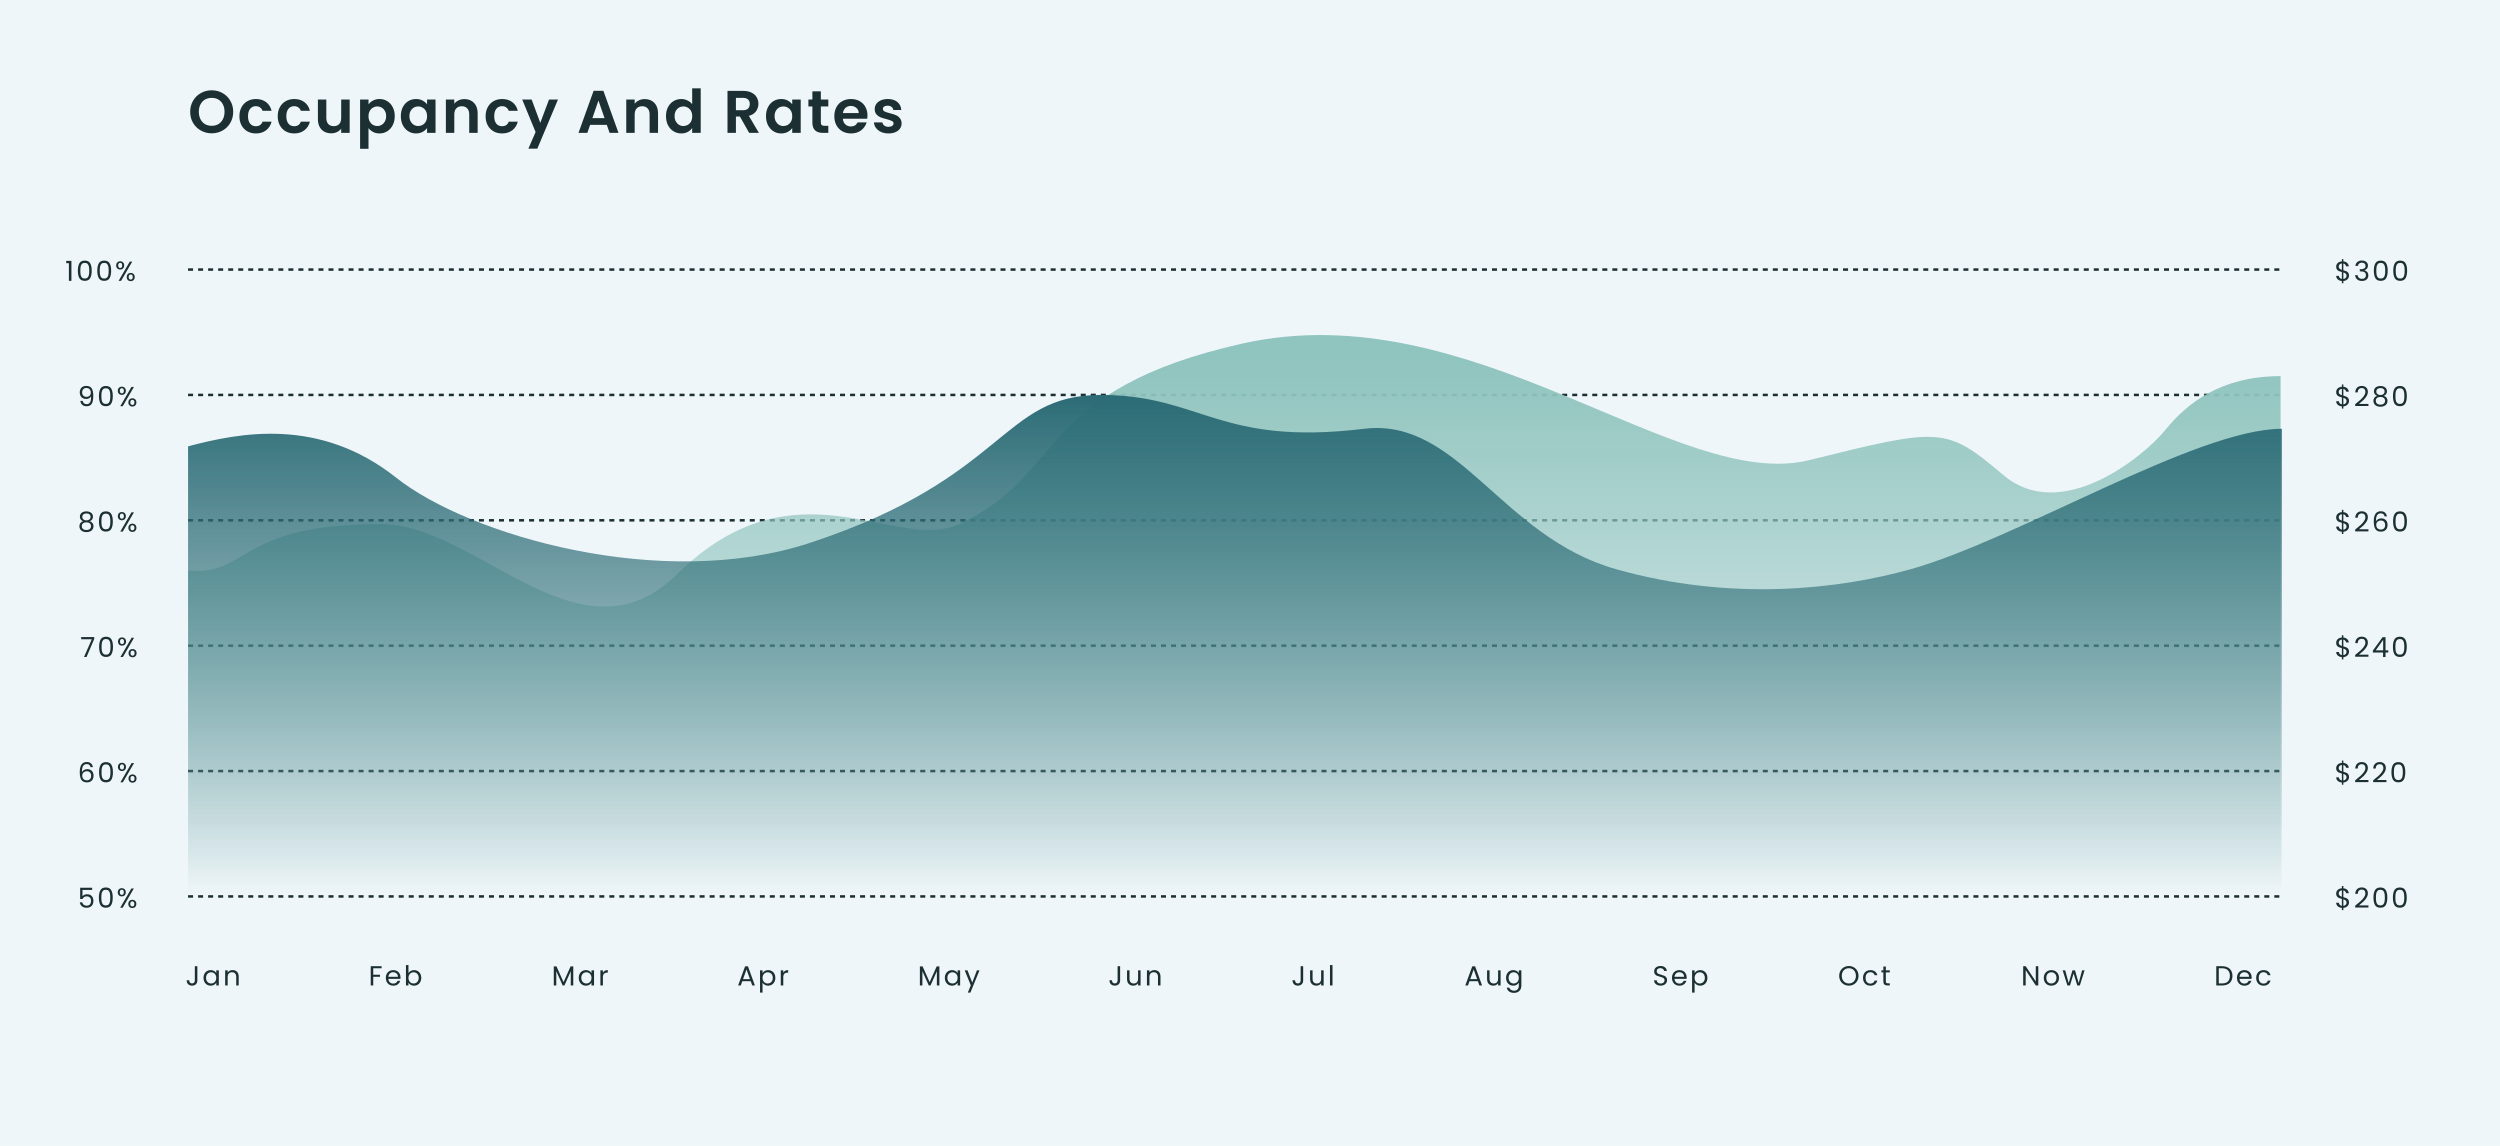 <svg width="997" height="457" viewBox="0 0 997 457" fill="none" xmlns="http://www.w3.org/2000/svg">
<rect width="997" height="457" fill="#EFF6F9"/>
<line x1="75" y1="357.5" x2="909" y2="357.5" stroke="#1C3033" stroke-dasharray="2 2"/>
<line x1="75" y1="307.5" x2="909" y2="307.5" stroke="#1C3033" stroke-dasharray="2 2"/>
<line x1="75" y1="257.5" x2="909" y2="257.5" stroke="#1C3033" stroke-dasharray="2 2"/>
<line x1="75" y1="207.5" x2="909" y2="207.5" stroke="#1C3033" stroke-dasharray="2 2"/>
<line x1="75" y1="157.5" x2="909" y2="157.5" stroke="#1C3033" stroke-dasharray="2 2"/>
<line x1="75" y1="107.5" x2="909" y2="107.5" stroke="#1C3033" stroke-dasharray="2 2"/>
<path d="M78.708 385.333V390.998C78.708 391.629 78.514 392.135 78.125 392.516C77.736 392.89 77.223 393.077 76.585 393.077C75.94 393.077 75.423 392.886 75.034 392.505C74.645 392.116 74.451 391.588 74.451 390.921H75.452C75.459 391.295 75.555 391.599 75.738 391.834C75.929 392.069 76.211 392.186 76.585 392.186C76.959 392.186 77.238 392.076 77.421 391.856C77.604 391.629 77.696 391.343 77.696 390.998V385.333H78.708ZM81.146 389.964C81.146 389.348 81.271 388.809 81.52 388.347C81.77 387.878 82.111 387.515 82.543 387.258C82.983 387.001 83.471 386.873 84.006 386.873C84.534 386.873 84.993 386.987 85.381 387.214C85.77 387.441 86.06 387.727 86.25 388.072V386.972H87.262V393H86.25V391.878C86.052 392.23 85.755 392.523 85.359 392.758C84.971 392.985 84.516 393.099 83.995 393.099C83.46 393.099 82.976 392.967 82.543 392.703C82.111 392.439 81.77 392.069 81.52 391.592C81.271 391.115 81.146 390.573 81.146 389.964ZM86.25 389.975C86.25 389.52 86.159 389.124 85.975 388.787C85.792 388.45 85.543 388.193 85.227 388.017C84.919 387.834 84.578 387.742 84.204 387.742C83.83 387.742 83.489 387.83 83.181 388.006C82.873 388.182 82.628 388.439 82.444 388.776C82.261 389.113 82.169 389.509 82.169 389.964C82.169 390.426 82.261 390.829 82.444 391.174C82.628 391.511 82.873 391.772 83.181 391.955C83.489 392.131 83.83 392.219 84.204 392.219C84.578 392.219 84.919 392.131 85.227 391.955C85.543 391.772 85.792 391.511 85.975 391.174C86.159 390.829 86.25 390.43 86.25 389.975ZM92.731 386.862C93.465 386.862 94.059 387.086 94.513 387.533C94.968 387.973 95.195 388.611 95.195 389.447V393H94.205V389.59C94.205 388.989 94.055 388.53 93.754 388.215C93.454 387.892 93.043 387.731 92.522 387.731C91.994 387.731 91.573 387.896 91.257 388.226C90.949 388.556 90.795 389.036 90.795 389.667V393H89.794V386.972H90.795V387.83C90.993 387.522 91.261 387.284 91.598 387.115C91.943 386.946 92.321 386.862 92.731 386.862Z" fill="#1C3033"/>
<path d="M152.181 385.333V386.147H148.848V388.732H151.554V389.546H148.848V393H147.847V385.333H152.181ZM159.73 389.755C159.73 389.946 159.719 390.147 159.697 390.36H154.879C154.916 390.954 155.118 391.42 155.484 391.757C155.858 392.087 156.309 392.252 156.837 392.252C157.27 392.252 157.629 392.153 157.915 391.955C158.209 391.75 158.414 391.478 158.531 391.141H159.609C159.448 391.72 159.125 392.193 158.641 392.56C158.157 392.919 157.556 393.099 156.837 393.099C156.265 393.099 155.752 392.971 155.297 392.714C154.85 392.457 154.498 392.094 154.241 391.625C153.985 391.148 153.856 390.598 153.856 389.975C153.856 389.352 153.981 388.805 154.23 388.336C154.48 387.867 154.828 387.507 155.275 387.258C155.73 387.001 156.251 386.873 156.837 386.873C157.409 386.873 157.915 386.998 158.355 387.247C158.795 387.496 159.133 387.841 159.367 388.281C159.609 388.714 159.73 389.205 159.73 389.755ZM158.696 389.546C158.696 389.165 158.612 388.838 158.443 388.567C158.275 388.288 158.044 388.079 157.75 387.94C157.464 387.793 157.145 387.72 156.793 387.72C156.287 387.72 155.855 387.881 155.495 388.204C155.143 388.527 154.942 388.974 154.89 389.546H158.696ZM162.893 388.094C163.098 387.735 163.399 387.441 163.795 387.214C164.191 386.987 164.642 386.873 165.148 386.873C165.691 386.873 166.178 387.001 166.611 387.258C167.044 387.515 167.385 387.878 167.634 388.347C167.883 388.809 168.008 389.348 168.008 389.964C168.008 390.573 167.883 391.115 167.634 391.592C167.385 392.069 167.04 392.439 166.6 392.703C166.167 392.967 165.683 393.099 165.148 393.099C164.627 393.099 164.169 392.985 163.773 392.758C163.384 392.531 163.091 392.241 162.893 391.889V393H161.892V384.86H162.893V388.094ZM166.985 389.964C166.985 389.509 166.893 389.113 166.71 388.776C166.527 388.439 166.277 388.182 165.962 388.006C165.654 387.83 165.313 387.742 164.939 387.742C164.572 387.742 164.231 387.834 163.916 388.017C163.608 388.193 163.359 388.453 163.168 388.798C162.985 389.135 162.893 389.528 162.893 389.975C162.893 390.43 162.985 390.829 163.168 391.174C163.359 391.511 163.608 391.772 163.916 391.955C164.231 392.131 164.572 392.219 164.939 392.219C165.313 392.219 165.654 392.131 165.962 391.955C166.277 391.772 166.527 391.511 166.71 391.174C166.893 390.829 166.985 390.426 166.985 389.964Z" fill="#1C3033"/>
<path d="M228.624 385.388V393H227.623V387.324L225.093 393H224.389L221.848 387.313V393H220.847V385.388H221.925L224.741 391.68L227.557 385.388H228.624ZM230.788 389.964C230.788 389.348 230.913 388.809 231.162 388.347C231.411 387.878 231.752 387.515 232.185 387.258C232.625 387.001 233.113 386.873 233.648 386.873C234.176 386.873 234.634 386.987 235.023 387.214C235.412 387.441 235.701 387.727 235.892 388.072V386.972H236.904V393H235.892V391.878C235.694 392.23 235.397 392.523 235.001 392.758C234.612 392.985 234.158 393.099 233.637 393.099C233.102 393.099 232.618 392.967 232.185 392.703C231.752 392.439 231.411 392.069 231.162 391.592C230.913 391.115 230.788 390.573 230.788 389.964ZM235.892 389.975C235.892 389.52 235.8 389.124 235.617 388.787C235.434 388.45 235.184 388.193 234.869 388.017C234.561 387.834 234.22 387.742 233.846 387.742C233.472 387.742 233.131 387.83 232.823 388.006C232.515 388.182 232.269 388.439 232.086 388.776C231.903 389.113 231.811 389.509 231.811 389.964C231.811 390.426 231.903 390.829 232.086 391.174C232.269 391.511 232.515 391.772 232.823 391.955C233.131 392.131 233.472 392.219 233.846 392.219C234.22 392.219 234.561 392.131 234.869 391.955C235.184 391.772 235.434 391.511 235.617 391.174C235.8 390.829 235.892 390.43 235.892 389.975ZM240.437 387.951C240.613 387.606 240.862 387.339 241.185 387.148C241.515 386.957 241.915 386.862 242.384 386.862V387.896H242.12C240.998 387.896 240.437 388.505 240.437 389.722V393H239.436V386.972H240.437V387.951Z" fill="#1C3033"/>
<path d="M299.379 391.295H296.035L295.419 393H294.363L297.135 385.377H298.29L301.051 393H299.995L299.379 391.295ZM299.093 390.481L297.707 386.609L296.321 390.481H299.093ZM304.1 388.083C304.298 387.738 304.592 387.452 304.98 387.225C305.376 386.99 305.835 386.873 306.355 386.873C306.891 386.873 307.375 387.001 307.807 387.258C308.247 387.515 308.592 387.878 308.841 388.347C309.091 388.809 309.215 389.348 309.215 389.964C309.215 390.573 309.091 391.115 308.841 391.592C308.592 392.069 308.247 392.439 307.807 392.703C307.375 392.967 306.891 393.099 306.355 393.099C305.842 393.099 305.387 392.985 304.991 392.758C304.603 392.523 304.306 392.234 304.1 391.889V395.86H303.099V386.972H304.1V388.083ZM308.192 389.964C308.192 389.509 308.101 389.113 307.917 388.776C307.734 388.439 307.485 388.182 307.169 388.006C306.861 387.83 306.52 387.742 306.146 387.742C305.78 387.742 305.439 387.834 305.123 388.017C304.815 388.193 304.566 388.453 304.375 388.798C304.192 389.135 304.1 389.528 304.1 389.975C304.1 390.43 304.192 390.829 304.375 391.174C304.566 391.511 304.815 391.772 305.123 391.955C305.439 392.131 305.78 392.219 306.146 392.219C306.52 392.219 306.861 392.131 307.169 391.955C307.485 391.772 307.734 391.511 307.917 391.174C308.101 390.829 308.192 390.426 308.192 389.964ZM312.374 387.951C312.55 387.606 312.8 387.339 313.122 387.148C313.452 386.957 313.852 386.862 314.321 386.862V387.896H314.057C312.935 387.896 312.374 388.505 312.374 389.722V393H311.373V386.972H312.374V387.951Z" fill="#1C3033"/>
<path d="M374.624 385.388V393H373.623V387.324L371.093 393H370.389L367.848 387.313V393H366.847V385.388H367.925L370.741 391.68L373.557 385.388H374.624ZM376.788 389.964C376.788 389.348 376.913 388.809 377.162 388.347C377.411 387.878 377.752 387.515 378.185 387.258C378.625 387.001 379.113 386.873 379.648 386.873C380.176 386.873 380.634 386.987 381.023 387.214C381.412 387.441 381.701 387.727 381.892 388.072V386.972H382.904V393H381.892V391.878C381.694 392.23 381.397 392.523 381.001 392.758C380.612 392.985 380.158 393.099 379.637 393.099C379.102 393.099 378.618 392.967 378.185 392.703C377.752 392.439 377.411 392.069 377.162 391.592C376.913 391.115 376.788 390.573 376.788 389.964ZM381.892 389.975C381.892 389.52 381.8 389.124 381.617 388.787C381.434 388.45 381.184 388.193 380.869 388.017C380.561 387.834 380.22 387.742 379.846 387.742C379.472 387.742 379.131 387.83 378.823 388.006C378.515 388.182 378.269 388.439 378.086 388.776C377.903 389.113 377.811 389.509 377.811 389.964C377.811 390.426 377.903 390.829 378.086 391.174C378.269 391.511 378.515 391.772 378.823 391.955C379.131 392.131 379.472 392.219 379.846 392.219C380.22 392.219 380.561 392.131 380.869 391.955C381.184 391.772 381.434 391.511 381.617 391.174C381.8 390.829 381.892 390.43 381.892 389.975ZM390.628 386.972L386.998 395.838H385.964L387.152 392.934L384.721 386.972H385.832L387.724 391.856L389.594 386.972H390.628Z" fill="#1C3033"/>
<path d="M446.708 385.333V390.998C446.708 391.629 446.514 392.135 446.125 392.516C445.736 392.89 445.223 393.077 444.585 393.077C443.94 393.077 443.423 392.886 443.034 392.505C442.645 392.116 442.451 391.588 442.451 390.921H443.452C443.459 391.295 443.555 391.599 443.738 391.834C443.929 392.069 444.211 392.186 444.585 392.186C444.959 392.186 445.238 392.076 445.421 391.856C445.604 391.629 445.696 391.343 445.696 390.998V385.333H446.708ZM454.866 386.972V393H453.865V392.109C453.675 392.417 453.407 392.659 453.062 392.835C452.725 393.004 452.351 393.088 451.94 393.088C451.471 393.088 451.049 392.993 450.675 392.802C450.301 392.604 450.004 392.311 449.784 391.922C449.572 391.533 449.465 391.06 449.465 390.503V386.972H450.455V390.371C450.455 390.965 450.606 391.423 450.906 391.746C451.207 392.061 451.618 392.219 452.138 392.219C452.674 392.219 453.095 392.054 453.403 391.724C453.711 391.394 453.865 390.914 453.865 390.283V386.972H454.866ZM460.334 386.862C461.067 386.862 461.661 387.086 462.116 387.533C462.57 387.973 462.798 388.611 462.798 389.447V393H461.808V389.59C461.808 388.989 461.657 388.53 461.357 388.215C461.056 387.892 460.645 387.731 460.125 387.731C459.597 387.731 459.175 387.896 458.86 388.226C458.552 388.556 458.398 389.036 458.398 389.667V393H457.397V386.972H458.398V387.83C458.596 387.522 458.863 387.284 459.201 387.115C459.545 386.946 459.923 386.862 460.334 386.862Z" fill="#1C3033"/>
<path d="M519.708 385.333V390.998C519.708 391.629 519.514 392.135 519.125 392.516C518.736 392.89 518.223 393.077 517.585 393.077C516.94 393.077 516.423 392.886 516.034 392.505C515.645 392.116 515.451 391.588 515.451 390.921H516.452C516.459 391.295 516.555 391.599 516.738 391.834C516.929 392.069 517.211 392.186 517.585 392.186C517.959 392.186 518.238 392.076 518.421 391.856C518.604 391.629 518.696 391.343 518.696 390.998V385.333H519.708ZM527.866 386.972V393H526.865V392.109C526.675 392.417 526.407 392.659 526.062 392.835C525.725 393.004 525.351 393.088 524.94 393.088C524.471 393.088 524.049 392.993 523.675 392.802C523.301 392.604 523.004 392.311 522.784 391.922C522.572 391.533 522.465 391.06 522.465 390.503V386.972H523.455V390.371C523.455 390.965 523.606 391.423 523.906 391.746C524.207 392.061 524.618 392.219 525.138 392.219C525.674 392.219 526.095 392.054 526.403 391.724C526.711 391.394 526.865 390.914 526.865 390.283V386.972H527.866ZM531.398 384.86V393H530.397V384.86H531.398Z" fill="#1C3033"/>
<path d="M589.379 391.295H586.035L585.419 393H584.363L587.135 385.377H588.29L591.051 393H589.995L589.379 391.295ZM589.093 390.481L587.707 386.609L586.321 390.481H589.093ZM598.445 386.972V393H597.444V392.109C597.254 392.417 596.986 392.659 596.641 392.835C596.304 393.004 595.93 393.088 595.519 393.088C595.05 393.088 594.628 392.993 594.254 392.802C593.88 392.604 593.583 392.311 593.363 391.922C593.151 391.533 593.044 391.06 593.044 390.503V386.972H594.034V390.371C594.034 390.965 594.185 391.423 594.485 391.746C594.786 392.061 595.197 392.219 595.717 392.219C596.253 392.219 596.674 392.054 596.982 391.724C597.29 391.394 597.444 390.914 597.444 390.283V386.972H598.445ZM603.462 386.873C603.983 386.873 604.437 386.987 604.826 387.214C605.222 387.441 605.515 387.727 605.706 388.072V386.972H606.718V393.132C606.718 393.682 606.601 394.17 606.366 394.595C606.131 395.028 605.794 395.365 605.354 395.607C604.921 395.849 604.415 395.97 603.836 395.97C603.044 395.97 602.384 395.783 601.856 395.409C601.328 395.035 601.016 394.525 600.921 393.88H601.911C602.021 394.247 602.248 394.54 602.593 394.76C602.938 394.987 603.352 395.101 603.836 395.101C604.386 395.101 604.833 394.929 605.178 394.584C605.53 394.239 605.706 393.755 605.706 393.132V391.867C605.508 392.219 605.215 392.512 604.826 392.747C604.437 392.982 603.983 393.099 603.462 393.099C602.927 393.099 602.439 392.967 601.999 392.703C601.566 392.439 601.225 392.069 600.976 391.592C600.727 391.115 600.602 390.573 600.602 389.964C600.602 389.348 600.727 388.809 600.976 388.347C601.225 387.878 601.566 387.515 601.999 387.258C602.439 387.001 602.927 386.873 603.462 386.873ZM605.706 389.975C605.706 389.52 605.614 389.124 605.431 388.787C605.248 388.45 604.998 388.193 604.683 388.017C604.375 387.834 604.034 387.742 603.66 387.742C603.286 387.742 602.945 387.83 602.637 388.006C602.329 388.182 602.083 388.439 601.9 388.776C601.717 389.113 601.625 389.509 601.625 389.964C601.625 390.426 601.717 390.829 601.9 391.174C602.083 391.511 602.329 391.772 602.637 391.955C602.945 392.131 603.286 392.219 603.66 392.219C604.034 392.219 604.375 392.131 604.683 391.955C604.998 391.772 605.248 391.511 605.431 391.174C605.614 390.829 605.706 390.43 605.706 389.975Z" fill="#1C3033"/>
<path d="M662.278 393.077C661.772 393.077 661.317 392.989 660.914 392.813C660.518 392.63 660.206 392.38 659.979 392.065C659.752 391.742 659.634 391.372 659.627 390.954H660.694C660.731 391.313 660.877 391.618 661.134 391.867C661.398 392.109 661.779 392.23 662.278 392.23C662.755 392.23 663.129 392.113 663.4 391.878C663.679 391.636 663.818 391.328 663.818 390.954C663.818 390.661 663.737 390.422 663.576 390.239C663.415 390.056 663.213 389.916 662.971 389.821C662.729 389.726 662.403 389.623 661.992 389.513C661.486 389.381 661.079 389.249 660.771 389.117C660.47 388.985 660.21 388.78 659.99 388.501C659.777 388.215 659.671 387.834 659.671 387.357C659.671 386.939 659.777 386.569 659.99 386.246C660.203 385.923 660.5 385.674 660.881 385.498C661.27 385.322 661.713 385.234 662.212 385.234C662.931 385.234 663.517 385.414 663.972 385.773C664.434 386.132 664.694 386.609 664.753 387.203H663.653C663.616 386.91 663.462 386.653 663.191 386.433C662.92 386.206 662.56 386.092 662.113 386.092C661.695 386.092 661.354 386.202 661.09 386.422C660.826 386.635 660.694 386.935 660.694 387.324C660.694 387.603 660.771 387.83 660.925 388.006C661.086 388.182 661.281 388.318 661.508 388.413C661.743 388.501 662.069 388.604 662.487 388.721C662.993 388.86 663.4 389 663.708 389.139C664.016 389.271 664.28 389.48 664.5 389.766C664.72 390.045 664.83 390.426 664.83 390.91C664.83 391.284 664.731 391.636 664.533 391.966C664.335 392.296 664.042 392.564 663.653 392.769C663.264 392.974 662.806 393.077 662.278 393.077ZM672.643 389.755C672.643 389.946 672.632 390.147 672.61 390.36H667.792C667.829 390.954 668.031 391.42 668.397 391.757C668.771 392.087 669.222 392.252 669.75 392.252C670.183 392.252 670.542 392.153 670.828 391.955C671.122 391.75 671.327 391.478 671.444 391.141H672.522C672.361 391.72 672.038 392.193 671.554 392.56C671.07 392.919 670.469 393.099 669.75 393.099C669.178 393.099 668.665 392.971 668.21 392.714C667.763 392.457 667.411 392.094 667.154 391.625C666.898 391.148 666.769 390.598 666.769 389.975C666.769 389.352 666.894 388.805 667.143 388.336C667.393 387.867 667.741 387.507 668.188 387.258C668.643 387.001 669.164 386.873 669.75 386.873C670.322 386.873 670.828 386.998 671.268 387.247C671.708 387.496 672.046 387.841 672.28 388.281C672.522 388.714 672.643 389.205 672.643 389.755ZM671.609 389.546C671.609 389.165 671.525 388.838 671.356 388.567C671.188 388.288 670.957 388.079 670.663 387.94C670.377 387.793 670.058 387.72 669.706 387.72C669.2 387.72 668.768 387.881 668.408 388.204C668.056 388.527 667.855 388.974 667.803 389.546H671.609ZM675.806 388.083C676.004 387.738 676.297 387.452 676.686 387.225C677.082 386.99 677.54 386.873 678.061 386.873C678.596 386.873 679.08 387.001 679.513 387.258C679.953 387.515 680.298 387.878 680.547 388.347C680.796 388.809 680.921 389.348 680.921 389.964C680.921 390.573 680.796 391.115 680.547 391.592C680.298 392.069 679.953 392.439 679.513 392.703C679.08 392.967 678.596 393.099 678.061 393.099C677.548 393.099 677.093 392.985 676.697 392.758C676.308 392.523 676.011 392.234 675.806 391.889V395.86H674.805V386.972H675.806V388.083ZM679.898 389.964C679.898 389.509 679.806 389.113 679.623 388.776C679.44 388.439 679.19 388.182 678.875 388.006C678.567 387.83 678.226 387.742 677.852 387.742C677.485 387.742 677.144 387.834 676.829 388.017C676.521 388.193 676.272 388.453 676.081 388.798C675.898 389.135 675.806 389.528 675.806 389.975C675.806 390.43 675.898 390.829 676.081 391.174C676.272 391.511 676.521 391.772 676.829 391.955C677.144 392.131 677.485 392.219 677.852 392.219C678.226 392.219 678.567 392.131 678.875 391.955C679.19 391.772 679.44 391.511 679.623 391.174C679.806 390.829 679.898 390.426 679.898 389.964Z" fill="#1C3033"/>
<path d="M737.323 393.077C736.612 393.077 735.963 392.912 735.376 392.582C734.789 392.245 734.324 391.779 733.979 391.185C733.642 390.584 733.473 389.909 733.473 389.161C733.473 388.413 733.642 387.742 733.979 387.148C734.324 386.547 734.789 386.081 735.376 385.751C735.963 385.414 736.612 385.245 737.323 385.245C738.042 385.245 738.694 385.414 739.281 385.751C739.868 386.081 740.33 386.543 740.667 387.137C741.004 387.731 741.173 388.406 741.173 389.161C741.173 389.916 741.004 390.591 740.667 391.185C740.33 391.779 739.868 392.245 739.281 392.582C738.694 392.912 738.042 393.077 737.323 393.077ZM737.323 392.208C737.858 392.208 738.339 392.083 738.764 391.834C739.197 391.585 739.534 391.229 739.776 390.767C740.025 390.305 740.15 389.77 740.15 389.161C740.15 388.545 740.025 388.01 739.776 387.555C739.534 387.093 739.2 386.737 738.775 386.488C738.35 386.239 737.866 386.114 737.323 386.114C736.78 386.114 736.296 386.239 735.871 386.488C735.446 386.737 735.108 387.093 734.859 387.555C734.617 388.01 734.496 388.545 734.496 389.161C734.496 389.77 734.617 390.305 734.859 390.767C735.108 391.229 735.446 391.585 735.871 391.834C736.304 392.083 736.788 392.208 737.323 392.208ZM742.961 389.975C742.961 389.352 743.085 388.809 743.335 388.347C743.584 387.878 743.929 387.515 744.369 387.258C744.816 387.001 745.326 386.873 745.898 386.873C746.638 386.873 747.247 387.053 747.724 387.412C748.208 387.771 748.527 388.27 748.681 388.908H747.603C747.5 388.541 747.298 388.252 746.998 388.039C746.704 387.826 746.338 387.72 745.898 387.72C745.326 387.72 744.864 387.918 744.512 388.314C744.16 388.703 743.984 389.256 743.984 389.975C743.984 390.701 744.16 391.262 744.512 391.658C744.864 392.054 745.326 392.252 745.898 392.252C746.338 392.252 746.704 392.149 746.998 391.944C747.291 391.739 747.493 391.445 747.603 391.064H748.681C748.519 391.68 748.197 392.175 747.713 392.549C747.229 392.916 746.624 393.099 745.898 393.099C745.326 393.099 744.816 392.971 744.369 392.714C743.929 392.457 743.584 392.094 743.335 391.625C743.085 391.156 742.961 390.606 742.961 389.975ZM752.078 387.797V391.35C752.078 391.643 752.14 391.852 752.265 391.977C752.389 392.094 752.606 392.153 752.914 392.153H753.651V393H752.749C752.191 393 751.773 392.872 751.495 392.615C751.216 392.358 751.077 391.937 751.077 391.35V387.797H750.296V386.972H751.077V385.454H752.078V386.972H753.651V387.797H752.078Z" fill="#1C3033"/>
<path d="M812.875 393H811.874L807.848 386.895V393H806.847V385.322H807.848L811.874 391.416V385.322H812.875V393ZM818.051 393.099C817.486 393.099 816.973 392.971 816.511 392.714C816.056 392.457 815.697 392.094 815.433 391.625C815.176 391.148 815.048 390.598 815.048 389.975C815.048 389.359 815.18 388.816 815.444 388.347C815.715 387.87 816.082 387.507 816.544 387.258C817.006 387.001 817.523 386.873 818.095 386.873C818.667 386.873 819.184 387.001 819.646 387.258C820.108 387.507 820.471 387.867 820.735 388.336C821.006 388.805 821.142 389.352 821.142 389.975C821.142 390.598 821.002 391.148 820.724 391.625C820.452 392.094 820.082 392.457 819.613 392.714C819.143 392.971 818.623 393.099 818.051 393.099ZM818.051 392.219C818.41 392.219 818.747 392.135 819.063 391.966C819.378 391.797 819.631 391.544 819.822 391.207C820.02 390.87 820.119 390.459 820.119 389.975C820.119 389.491 820.023 389.08 819.833 388.743C819.642 388.406 819.393 388.156 819.085 387.995C818.777 387.826 818.443 387.742 818.084 387.742C817.717 387.742 817.38 387.826 817.072 387.995C816.771 388.156 816.529 388.406 816.346 388.743C816.162 389.08 816.071 389.491 816.071 389.975C816.071 390.466 816.159 390.881 816.335 391.218C816.518 391.555 816.76 391.808 817.061 391.977C817.361 392.138 817.691 392.219 818.051 392.219ZM831.328 386.972L829.447 393H828.413L826.961 388.215L825.509 393H824.475L822.583 386.972H823.606L824.992 392.032L826.488 386.972H827.511L828.974 392.043L830.338 386.972H831.328Z" fill="#1C3033"/>
<path d="M886.234 385.333C887.07 385.333 887.792 385.491 888.401 385.806C889.017 386.114 889.486 386.558 889.809 387.137C890.139 387.716 890.304 388.398 890.304 389.183C890.304 389.968 890.139 390.65 889.809 391.229C889.486 391.801 889.017 392.241 888.401 392.549C887.792 392.85 887.07 393 886.234 393H883.847V385.333H886.234ZM886.234 392.175C887.224 392.175 887.979 391.915 888.5 391.394C889.021 390.866 889.281 390.129 889.281 389.183C889.281 388.23 889.017 387.485 888.489 386.95C887.968 386.415 887.217 386.147 886.234 386.147H884.848V392.175H886.234ZM897.965 389.755C897.965 389.946 897.954 390.147 897.932 390.36H893.114C893.15 390.954 893.352 391.42 893.719 391.757C894.093 392.087 894.544 392.252 895.072 392.252C895.504 392.252 895.864 392.153 896.15 391.955C896.443 391.75 896.648 391.478 896.766 391.141H897.844C897.682 391.72 897.36 392.193 896.876 392.56C896.392 392.919 895.79 393.099 895.072 393.099C894.5 393.099 893.986 392.971 893.532 392.714C893.084 392.457 892.732 392.094 892.476 391.625C892.219 391.148 892.091 390.598 892.091 389.975C892.091 389.352 892.215 388.805 892.465 388.336C892.714 387.867 893.062 387.507 893.51 387.258C893.964 387.001 894.485 386.873 895.072 386.873C895.644 386.873 896.15 386.998 896.59 387.247C897.03 387.496 897.367 387.841 897.602 388.281C897.844 388.714 897.965 389.205 897.965 389.755ZM896.931 389.546C896.931 389.165 896.846 388.838 896.678 388.567C896.509 388.288 896.278 388.079 895.985 387.94C895.699 387.793 895.38 387.72 895.028 387.72C894.522 387.72 894.089 387.881 893.73 388.204C893.378 388.527 893.176 388.974 893.125 389.546H896.931ZM899.752 389.975C899.752 389.352 899.877 388.809 900.126 388.347C900.376 387.878 900.72 387.515 901.16 387.258C901.608 387.001 902.117 386.873 902.689 386.873C903.43 386.873 904.039 387.053 904.515 387.412C904.999 387.771 905.318 388.27 905.472 388.908H904.394C904.292 388.541 904.09 388.252 903.789 388.039C903.496 387.826 903.129 387.72 902.689 387.72C902.117 387.72 901.655 387.918 901.303 388.314C900.951 388.703 900.775 389.256 900.775 389.975C900.775 390.701 900.951 391.262 901.303 391.658C901.655 392.054 902.117 392.252 902.689 392.252C903.129 392.252 903.496 392.149 903.789 391.944C904.083 391.739 904.284 391.445 904.394 391.064H905.472C905.311 391.68 904.988 392.175 904.504 392.549C904.02 392.916 903.415 393.099 902.689 393.099C902.117 393.099 901.608 392.971 901.16 392.714C900.72 392.457 900.376 392.094 900.126 391.625C899.877 391.156 899.752 390.606 899.752 389.975Z" fill="#1C3033"/>
<path d="M936.797 359.899C936.797 360.251 936.709 360.588 936.533 360.911C936.357 361.226 936.097 361.49 935.752 361.703C935.415 361.916 935.008 362.037 934.531 362.066V362.957H933.937V362.066C933.27 362.007 932.727 361.795 932.309 361.428C931.891 361.054 931.678 360.581 931.671 360.009H932.738C932.767 360.317 932.881 360.585 933.079 360.812C933.284 361.039 933.57 361.182 933.937 361.241V358.491C933.446 358.366 933.05 358.238 932.749 358.106C932.448 357.974 932.192 357.769 931.979 357.49C931.766 357.211 931.66 356.837 931.66 356.368C931.66 355.774 931.865 355.283 932.276 354.894C932.694 354.505 933.248 354.289 933.937 354.245V353.332H934.531V354.245C935.154 354.296 935.657 354.498 936.038 354.85C936.419 355.195 936.639 355.646 936.698 356.203H935.631C935.594 355.946 935.481 355.715 935.29 355.51C935.099 355.297 934.846 355.158 934.531 355.092V357.776C935.015 357.901 935.407 358.029 935.708 358.161C936.016 358.286 936.273 358.487 936.478 358.766C936.691 359.045 936.797 359.422 936.797 359.899ZM932.683 356.313C932.683 356.672 932.789 356.947 933.002 357.138C933.215 357.329 933.526 357.486 933.937 357.611V355.07C933.556 355.107 933.251 355.231 933.024 355.444C932.797 355.649 932.683 355.939 932.683 356.313ZM934.531 361.252C934.927 361.208 935.235 361.065 935.455 360.823C935.682 360.581 935.796 360.291 935.796 359.954C935.796 359.595 935.686 359.32 935.466 359.129C935.246 358.931 934.934 358.773 934.531 358.656V361.252ZM939.244 361.197C940.175 360.449 940.905 359.837 941.433 359.36C941.961 358.876 942.405 358.374 942.764 357.853C943.131 357.325 943.314 356.808 943.314 356.302C943.314 355.825 943.197 355.451 942.962 355.18C942.735 354.901 942.364 354.762 941.851 354.762C941.352 354.762 940.964 354.92 940.685 355.235C940.414 355.543 940.267 355.957 940.245 356.478H939.277C939.306 355.657 939.556 355.022 940.025 354.575C940.494 354.128 941.099 353.904 941.84 353.904C942.595 353.904 943.193 354.113 943.633 354.531C944.08 354.949 944.304 355.525 944.304 356.258C944.304 356.867 944.121 357.461 943.754 358.04C943.395 358.612 942.984 359.118 942.522 359.558C942.06 359.991 941.47 360.497 940.751 361.076H944.535V361.912H939.244V361.197ZM946.533 357.941C946.533 356.68 946.738 355.697 947.149 354.993C947.559 354.282 948.278 353.926 949.305 353.926C950.324 353.926 951.039 354.282 951.45 354.993C951.86 355.697 952.066 356.68 952.066 357.941C952.066 359.224 951.86 360.222 951.45 360.933C951.039 361.644 950.324 362 949.305 362C948.278 362 947.559 361.644 947.149 360.933C946.738 360.222 946.533 359.224 946.533 357.941ZM951.076 357.941C951.076 357.303 951.032 356.764 950.944 356.324C950.863 355.877 950.691 355.517 950.427 355.246C950.17 354.975 949.796 354.839 949.305 354.839C948.806 354.839 948.425 354.975 948.161 355.246C947.904 355.517 947.732 355.877 947.644 356.324C947.563 356.764 947.523 357.303 947.523 357.941C947.523 358.601 947.563 359.155 947.644 359.602C947.732 360.049 947.904 360.409 948.161 360.68C948.425 360.951 948.806 361.087 949.305 361.087C949.796 361.087 950.17 360.951 950.427 360.68C950.691 360.409 950.863 360.049 950.944 359.602C951.032 359.155 951.076 358.601 951.076 357.941ZM954.28 357.941C954.28 356.68 954.485 355.697 954.896 354.993C955.307 354.282 956.025 353.926 957.052 353.926C958.071 353.926 958.786 354.282 959.197 354.993C959.608 355.697 959.813 356.68 959.813 357.941C959.813 359.224 959.608 360.222 959.197 360.933C958.786 361.644 958.071 362 957.052 362C956.025 362 955.307 361.644 954.896 360.933C954.485 360.222 954.28 359.224 954.28 357.941ZM958.823 357.941C958.823 357.303 958.779 356.764 958.691 356.324C958.61 355.877 958.438 355.517 958.174 355.246C957.917 354.975 957.543 354.839 957.052 354.839C956.553 354.839 956.172 354.975 955.908 355.246C955.651 355.517 955.479 355.877 955.391 356.324C955.31 356.764 955.27 357.303 955.27 357.941C955.27 358.601 955.31 359.155 955.391 359.602C955.479 360.049 955.651 360.409 955.908 360.68C956.172 360.951 956.553 361.087 957.052 361.087C957.543 361.087 957.917 360.951 958.174 360.68C958.438 360.409 958.61 360.049 958.691 359.602C958.779 359.155 958.823 358.601 958.823 357.941Z" fill="#1C3033"/>
<path d="M936.797 309.899C936.797 310.251 936.709 310.588 936.533 310.911C936.357 311.226 936.097 311.49 935.752 311.703C935.415 311.916 935.008 312.037 934.531 312.066V312.957H933.937V312.066C933.27 312.007 932.727 311.795 932.309 311.428C931.891 311.054 931.678 310.581 931.671 310.009H932.738C932.767 310.317 932.881 310.585 933.079 310.812C933.284 311.039 933.57 311.182 933.937 311.241V308.491C933.446 308.366 933.05 308.238 932.749 308.106C932.448 307.974 932.192 307.769 931.979 307.49C931.766 307.211 931.66 306.837 931.66 306.368C931.66 305.774 931.865 305.283 932.276 304.894C932.694 304.505 933.248 304.289 933.937 304.245V303.332H934.531V304.245C935.154 304.296 935.657 304.498 936.038 304.85C936.419 305.195 936.639 305.646 936.698 306.203H935.631C935.594 305.946 935.481 305.715 935.29 305.51C935.099 305.297 934.846 305.158 934.531 305.092V307.776C935.015 307.901 935.407 308.029 935.708 308.161C936.016 308.286 936.273 308.487 936.478 308.766C936.691 309.045 936.797 309.422 936.797 309.899ZM932.683 306.313C932.683 306.672 932.789 306.947 933.002 307.138C933.215 307.329 933.526 307.486 933.937 307.611V305.07C933.556 305.107 933.251 305.231 933.024 305.444C932.797 305.649 932.683 305.939 932.683 306.313ZM934.531 311.252C934.927 311.208 935.235 311.065 935.455 310.823C935.682 310.581 935.796 310.291 935.796 309.954C935.796 309.595 935.686 309.32 935.466 309.129C935.246 308.931 934.934 308.773 934.531 308.656V311.252ZM939.244 311.197C940.175 310.449 940.905 309.837 941.433 309.36C941.961 308.876 942.405 308.374 942.764 307.853C943.131 307.325 943.314 306.808 943.314 306.302C943.314 305.825 943.197 305.451 942.962 305.18C942.735 304.901 942.364 304.762 941.851 304.762C941.352 304.762 940.964 304.92 940.685 305.235C940.414 305.543 940.267 305.957 940.245 306.478H939.277C939.306 305.657 939.556 305.022 940.025 304.575C940.494 304.128 941.099 303.904 941.84 303.904C942.595 303.904 943.193 304.113 943.633 304.531C944.08 304.949 944.304 305.525 944.304 306.258C944.304 306.867 944.121 307.461 943.754 308.04C943.395 308.612 942.984 309.118 942.522 309.558C942.06 309.991 941.47 310.497 940.751 311.076H944.535V311.912H939.244V311.197ZM946.412 311.197C947.343 310.449 948.073 309.837 948.601 309.36C949.129 308.876 949.572 308.374 949.932 307.853C950.298 307.325 950.482 306.808 950.482 306.302C950.482 305.825 950.364 305.451 950.13 305.18C949.902 304.901 949.532 304.762 949.019 304.762C948.52 304.762 948.131 304.92 947.853 305.235C947.581 305.543 947.435 305.957 947.413 306.478H946.445C946.474 305.657 946.723 305.022 947.193 304.575C947.662 304.128 948.267 303.904 949.008 303.904C949.763 303.904 950.361 304.113 950.801 304.531C951.248 304.949 951.472 305.525 951.472 306.258C951.472 306.867 951.288 307.461 950.922 308.04C950.562 308.612 950.152 309.118 949.69 309.558C949.228 309.991 948.637 310.497 947.919 311.076H951.703V311.912H946.412V311.197ZM953.7 307.941C953.7 306.68 953.905 305.697 954.316 304.993C954.727 304.282 955.445 303.926 956.472 303.926C957.491 303.926 958.206 304.282 958.617 304.993C959.028 305.697 959.233 306.68 959.233 307.941C959.233 309.224 959.028 310.222 958.617 310.933C958.206 311.644 957.491 312 956.472 312C955.445 312 954.727 311.644 954.316 310.933C953.905 310.222 953.7 309.224 953.7 307.941ZM958.243 307.941C958.243 307.303 958.199 306.764 958.111 306.324C958.03 305.877 957.858 305.517 957.594 305.246C957.337 304.975 956.963 304.839 956.472 304.839C955.973 304.839 955.592 304.975 955.328 305.246C955.071 305.517 954.899 305.877 954.811 306.324C954.73 306.764 954.69 307.303 954.69 307.941C954.69 308.601 954.73 309.155 954.811 309.602C954.899 310.049 955.071 310.409 955.328 310.68C955.592 310.951 955.973 311.087 956.472 311.087C956.963 311.087 957.337 310.951 957.594 310.68C957.858 310.409 958.03 310.049 958.111 309.602C958.199 309.155 958.243 308.601 958.243 307.941Z" fill="#1C3033"/>
<path d="M936.797 259.899C936.797 260.251 936.709 260.588 936.533 260.911C936.357 261.226 936.097 261.49 935.752 261.703C935.415 261.916 935.008 262.037 934.531 262.066V262.957H933.937V262.066C933.27 262.007 932.727 261.795 932.309 261.428C931.891 261.054 931.678 260.581 931.671 260.009H932.738C932.767 260.317 932.881 260.585 933.079 260.812C933.284 261.039 933.57 261.182 933.937 261.241V258.491C933.446 258.366 933.05 258.238 932.749 258.106C932.448 257.974 932.192 257.769 931.979 257.49C931.766 257.211 931.66 256.837 931.66 256.368C931.66 255.774 931.865 255.283 932.276 254.894C932.694 254.505 933.248 254.289 933.937 254.245V253.332H934.531V254.245C935.154 254.296 935.657 254.498 936.038 254.85C936.419 255.195 936.639 255.646 936.698 256.203H935.631C935.594 255.946 935.481 255.715 935.29 255.51C935.099 255.297 934.846 255.158 934.531 255.092V257.776C935.015 257.901 935.407 258.029 935.708 258.161C936.016 258.286 936.273 258.487 936.478 258.766C936.691 259.045 936.797 259.422 936.797 259.899ZM932.683 256.313C932.683 256.672 932.789 256.947 933.002 257.138C933.215 257.329 933.526 257.486 933.937 257.611V255.07C933.556 255.107 933.251 255.231 933.024 255.444C932.797 255.649 932.683 255.939 932.683 256.313ZM934.531 261.252C934.927 261.208 935.235 261.065 935.455 260.823C935.682 260.581 935.796 260.291 935.796 259.954C935.796 259.595 935.686 259.32 935.466 259.129C935.246 258.931 934.934 258.773 934.531 258.656V261.252ZM939.244 261.197C940.175 260.449 940.905 259.837 941.433 259.36C941.961 258.876 942.405 258.374 942.764 257.853C943.131 257.325 943.314 256.808 943.314 256.302C943.314 255.825 943.197 255.451 942.962 255.18C942.735 254.901 942.364 254.762 941.851 254.762C941.352 254.762 940.964 254.92 940.685 255.235C940.414 255.543 940.267 255.957 940.245 256.478H939.277C939.306 255.657 939.556 255.022 940.025 254.575C940.494 254.128 941.099 253.904 941.84 253.904C942.595 253.904 943.193 254.113 943.633 254.531C944.08 254.949 944.304 255.525 944.304 256.258C944.304 256.867 944.121 257.461 943.754 258.04C943.395 258.612 942.984 259.118 942.522 259.558C942.06 259.991 941.47 260.497 940.751 261.076H944.535V261.912H939.244V261.197ZM946.291 260.229V259.47L950.152 254.124H951.351V259.36H952.451V260.229H951.351V262H950.361V260.229H946.291ZM950.405 255.169L947.446 259.36H950.405V255.169ZM954.291 257.941C954.291 256.68 954.496 255.697 954.907 254.993C955.318 254.282 956.036 253.926 957.063 253.926C958.082 253.926 958.797 254.282 959.208 254.993C959.619 255.697 959.824 256.68 959.824 257.941C959.824 259.224 959.619 260.222 959.208 260.933C958.797 261.644 958.082 262 957.063 262C956.036 262 955.318 261.644 954.907 260.933C954.496 260.222 954.291 259.224 954.291 257.941ZM958.834 257.941C958.834 257.303 958.79 256.764 958.702 256.324C958.621 255.877 958.449 255.517 958.185 255.246C957.928 254.975 957.554 254.839 957.063 254.839C956.564 254.839 956.183 254.975 955.919 255.246C955.662 255.517 955.49 255.877 955.402 256.324C955.321 256.764 955.281 257.303 955.281 257.941C955.281 258.601 955.321 259.155 955.402 259.602C955.49 260.049 955.662 260.409 955.919 260.68C956.183 260.951 956.564 261.087 957.063 261.087C957.554 261.087 957.928 260.951 958.185 260.68C958.449 260.409 958.621 260.049 958.702 259.602C958.79 259.155 958.834 258.601 958.834 257.941Z" fill="#1C3033"/>
<path d="M936.797 209.899C936.797 210.251 936.709 210.588 936.533 210.911C936.357 211.226 936.097 211.49 935.752 211.703C935.415 211.916 935.008 212.037 934.531 212.066V212.957H933.937V212.066C933.27 212.007 932.727 211.795 932.309 211.428C931.891 211.054 931.678 210.581 931.671 210.009H932.738C932.767 210.317 932.881 210.585 933.079 210.812C933.284 211.039 933.57 211.182 933.937 211.241V208.491C933.446 208.366 933.05 208.238 932.749 208.106C932.448 207.974 932.192 207.769 931.979 207.49C931.766 207.211 931.66 206.837 931.66 206.368C931.66 205.774 931.865 205.283 932.276 204.894C932.694 204.505 933.248 204.289 933.937 204.245V203.332H934.531V204.245C935.154 204.296 935.657 204.498 936.038 204.85C936.419 205.195 936.639 205.646 936.698 206.203H935.631C935.594 205.946 935.481 205.715 935.29 205.51C935.099 205.297 934.846 205.158 934.531 205.092V207.776C935.015 207.901 935.407 208.029 935.708 208.161C936.016 208.286 936.273 208.487 936.478 208.766C936.691 209.045 936.797 209.422 936.797 209.899ZM932.683 206.313C932.683 206.672 932.789 206.947 933.002 207.138C933.215 207.329 933.526 207.486 933.937 207.611V205.07C933.556 205.107 933.251 205.231 933.024 205.444C932.797 205.649 932.683 205.939 932.683 206.313ZM934.531 211.252C934.927 211.208 935.235 211.065 935.455 210.823C935.682 210.581 935.796 210.291 935.796 209.954C935.796 209.595 935.686 209.32 935.466 209.129C935.246 208.931 934.934 208.773 934.531 208.656V211.252ZM939.244 211.197C940.175 210.449 940.905 209.837 941.433 209.36C941.961 208.876 942.405 208.374 942.764 207.853C943.131 207.325 943.314 206.808 943.314 206.302C943.314 205.825 943.197 205.451 942.962 205.18C942.735 204.901 942.364 204.762 941.851 204.762C941.352 204.762 940.964 204.92 940.685 205.235C940.414 205.543 940.267 205.957 940.245 206.478H939.277C939.306 205.657 939.556 205.022 940.025 204.575C940.494 204.128 941.099 203.904 941.84 203.904C942.595 203.904 943.193 204.113 943.633 204.531C944.08 204.949 944.304 205.525 944.304 206.258C944.304 206.867 944.121 207.461 943.754 208.04C943.395 208.612 942.984 209.118 942.522 209.558C942.06 209.991 941.47 210.497 940.751 211.076H944.535V211.912H939.244V211.197ZM950.966 205.939C950.804 205.125 950.302 204.718 949.459 204.718C948.806 204.718 948.318 204.971 947.996 205.477C947.673 205.976 947.515 206.801 947.523 207.952C947.691 207.571 947.97 207.274 948.359 207.061C948.755 206.841 949.195 206.731 949.679 206.731C950.434 206.731 951.035 206.966 951.483 207.435C951.937 207.904 952.165 208.553 952.165 209.382C952.165 209.881 952.066 210.328 951.868 210.724C951.677 211.12 951.384 211.435 950.988 211.67C950.599 211.905 950.126 212.022 949.569 212.022C948.813 212.022 948.223 211.853 947.798 211.516C947.372 211.179 947.075 210.713 946.907 210.119C946.738 209.525 946.654 208.792 946.654 207.919C946.654 205.228 947.592 203.882 949.47 203.882C950.188 203.882 950.753 204.076 951.164 204.465C951.574 204.854 951.816 205.345 951.89 205.939H950.966ZM949.47 207.578C949.154 207.578 948.857 207.644 948.579 207.776C948.3 207.901 948.073 208.095 947.897 208.359C947.728 208.616 947.644 208.931 947.644 209.305C947.644 209.862 947.805 210.317 948.128 210.669C948.45 211.014 948.912 211.186 949.514 211.186C950.027 211.186 950.434 211.028 950.735 210.713C951.043 210.39 951.197 209.958 951.197 209.415C951.197 208.843 951.05 208.396 950.757 208.073C950.463 207.743 950.034 207.578 949.47 207.578ZM954.355 207.941C954.355 206.68 954.561 205.697 954.971 204.993C955.382 204.282 956.101 203.926 957.127 203.926C958.147 203.926 958.862 204.282 959.272 204.993C959.683 205.697 959.888 206.68 959.888 207.941C959.888 209.224 959.683 210.222 959.272 210.933C958.862 211.644 958.147 212 957.127 212C956.101 212 955.382 211.644 954.971 210.933C954.561 210.222 954.355 209.224 954.355 207.941ZM958.898 207.941C958.898 207.303 958.854 206.764 958.766 206.324C958.686 205.877 958.513 205.517 958.249 205.246C957.993 204.975 957.619 204.839 957.127 204.839C956.629 204.839 956.247 204.975 955.983 205.246C955.727 205.517 955.554 205.877 955.466 206.324C955.386 206.764 955.345 207.303 955.345 207.941C955.345 208.601 955.386 209.155 955.466 209.602C955.554 210.049 955.727 210.409 955.983 210.68C956.247 210.951 956.629 211.087 957.127 211.087C957.619 211.087 957.993 210.951 958.249 210.68C958.513 210.409 958.686 210.049 958.766 209.602C958.854 209.155 958.898 208.601 958.898 207.941Z" fill="#1C3033"/>
<path d="M936.797 159.899C936.797 160.251 936.709 160.588 936.533 160.911C936.357 161.226 936.097 161.49 935.752 161.703C935.415 161.916 935.008 162.037 934.531 162.066V162.957H933.937V162.066C933.27 162.007 932.727 161.795 932.309 161.428C931.891 161.054 931.678 160.581 931.671 160.009H932.738C932.767 160.317 932.881 160.585 933.079 160.812C933.284 161.039 933.57 161.182 933.937 161.241V158.491C933.446 158.366 933.05 158.238 932.749 158.106C932.448 157.974 932.192 157.769 931.979 157.49C931.766 157.211 931.66 156.837 931.66 156.368C931.66 155.774 931.865 155.283 932.276 154.894C932.694 154.505 933.248 154.289 933.937 154.245V153.332H934.531V154.245C935.154 154.296 935.657 154.498 936.038 154.85C936.419 155.195 936.639 155.646 936.698 156.203H935.631C935.594 155.946 935.481 155.715 935.29 155.51C935.099 155.297 934.846 155.158 934.531 155.092V157.776C935.015 157.901 935.407 158.029 935.708 158.161C936.016 158.286 936.273 158.487 936.478 158.766C936.691 159.045 936.797 159.422 936.797 159.899ZM932.683 156.313C932.683 156.672 932.789 156.947 933.002 157.138C933.215 157.329 933.526 157.486 933.937 157.611V155.07C933.556 155.107 933.251 155.231 933.024 155.444C932.797 155.649 932.683 155.939 932.683 156.313ZM934.531 161.252C934.927 161.208 935.235 161.065 935.455 160.823C935.682 160.581 935.796 160.291 935.796 159.954C935.796 159.595 935.686 159.32 935.466 159.129C935.246 158.931 934.934 158.773 934.531 158.656V161.252ZM939.244 161.197C940.175 160.449 940.905 159.837 941.433 159.36C941.961 158.876 942.405 158.374 942.764 157.853C943.131 157.325 943.314 156.808 943.314 156.302C943.314 155.825 943.197 155.451 942.962 155.18C942.735 154.901 942.364 154.762 941.851 154.762C941.352 154.762 940.964 154.92 940.685 155.235C940.414 155.543 940.267 155.957 940.245 156.478H939.277C939.306 155.657 939.556 155.022 940.025 154.575C940.494 154.128 941.099 153.904 941.84 153.904C942.595 153.904 943.193 154.113 943.633 154.531C944.08 154.949 944.304 155.525 944.304 156.258C944.304 156.867 944.121 157.461 943.754 158.04C943.395 158.612 942.984 159.118 942.522 159.558C942.06 159.991 941.47 160.497 940.751 161.076H944.535V161.912H939.244V161.197ZM947.985 157.864C947.574 157.703 947.259 157.468 947.039 157.16C946.819 156.852 946.709 156.478 946.709 156.038C946.709 155.642 946.808 155.286 947.006 154.971C947.204 154.648 947.497 154.395 947.886 154.212C948.282 154.021 948.758 153.926 949.316 153.926C949.873 153.926 950.346 154.021 950.735 154.212C951.131 154.395 951.428 154.648 951.626 154.971C951.831 155.286 951.934 155.642 951.934 156.038C951.934 156.463 951.82 156.837 951.593 157.16C951.365 157.475 951.054 157.71 950.658 157.864C951.112 158.003 951.472 158.249 951.736 158.601C952.007 158.946 952.143 159.364 952.143 159.855C952.143 160.332 952.025 160.75 951.791 161.109C951.556 161.461 951.222 161.736 950.79 161.934C950.364 162.125 949.873 162.22 949.316 162.22C948.758 162.22 948.267 162.125 947.842 161.934C947.424 161.736 947.097 161.461 946.863 161.109C946.628 160.75 946.511 160.332 946.511 159.855C946.511 159.364 946.643 158.942 946.907 158.59C947.171 158.238 947.53 157.996 947.985 157.864ZM950.966 156.159C950.966 155.712 950.819 155.367 950.526 155.125C950.232 154.883 949.829 154.762 949.316 154.762C948.81 154.762 948.41 154.883 948.117 155.125C947.823 155.367 947.677 155.715 947.677 156.17C947.677 156.581 947.827 156.911 948.128 157.16C948.436 157.409 948.832 157.534 949.316 157.534C949.807 157.534 950.203 157.409 950.504 157.16C950.812 156.903 950.966 156.57 950.966 156.159ZM949.316 158.304C948.773 158.304 948.329 158.432 947.985 158.689C947.64 158.938 947.468 159.316 947.468 159.822C947.468 160.291 947.633 160.669 947.963 160.955C948.3 161.241 948.751 161.384 949.316 161.384C949.88 161.384 950.328 161.241 950.658 160.955C950.988 160.669 951.153 160.291 951.153 159.822C951.153 159.331 950.984 158.957 950.647 158.7C950.309 158.436 949.866 158.304 949.316 158.304ZM954.312 157.941C954.312 156.68 954.518 155.697 954.928 154.993C955.339 154.282 956.058 153.926 957.084 153.926C958.104 153.926 958.819 154.282 959.229 154.993C959.64 155.697 959.845 156.68 959.845 157.941C959.845 159.224 959.64 160.222 959.229 160.933C958.819 161.644 958.104 162 957.084 162C956.058 162 955.339 161.644 954.928 160.933C954.518 160.222 954.312 159.224 954.312 157.941ZM958.855 157.941C958.855 157.303 958.811 156.764 958.723 156.324C958.643 155.877 958.47 155.517 958.206 155.246C957.95 154.975 957.576 154.839 957.084 154.839C956.586 154.839 956.204 154.975 955.94 155.246C955.684 155.517 955.511 155.877 955.423 156.324C955.343 156.764 955.302 157.303 955.302 157.941C955.302 158.601 955.343 159.155 955.423 159.602C955.511 160.049 955.684 160.409 955.94 160.68C956.204 160.951 956.586 161.087 957.084 161.087C957.576 161.087 957.95 160.951 958.206 160.68C958.47 160.409 958.643 160.049 958.723 159.602C958.811 159.155 958.855 158.601 958.855 157.941Z" fill="#1C3033"/>
<path d="M936.797 109.899C936.797 110.251 936.709 110.588 936.533 110.911C936.357 111.226 936.097 111.49 935.752 111.703C935.415 111.916 935.008 112.037 934.531 112.066V112.957H933.937V112.066C933.27 112.007 932.727 111.795 932.309 111.428C931.891 111.054 931.678 110.581 931.671 110.009H932.738C932.767 110.317 932.881 110.585 933.079 110.812C933.284 111.039 933.57 111.182 933.937 111.241V108.491C933.446 108.366 933.05 108.238 932.749 108.106C932.448 107.974 932.192 107.769 931.979 107.49C931.766 107.211 931.66 106.837 931.66 106.368C931.66 105.774 931.865 105.283 932.276 104.894C932.694 104.505 933.248 104.289 933.937 104.245V103.332H934.531V104.245C935.154 104.296 935.657 104.498 936.038 104.85C936.419 105.195 936.639 105.646 936.698 106.203H935.631C935.594 105.946 935.481 105.715 935.29 105.51C935.099 105.297 934.846 105.158 934.531 105.092V107.776C935.015 107.901 935.407 108.029 935.708 108.161C936.016 108.286 936.273 108.487 936.478 108.766C936.691 109.045 936.797 109.422 936.797 109.899ZM932.683 106.313C932.683 106.672 932.789 106.947 933.002 107.138C933.215 107.329 933.526 107.486 933.937 107.611V105.07C933.556 105.107 933.251 105.231 933.024 105.444C932.797 105.649 932.683 105.939 932.683 106.313ZM934.531 111.252C934.927 111.208 935.235 111.065 935.455 110.823C935.682 110.581 935.796 110.291 935.796 109.954C935.796 109.595 935.686 109.32 935.466 109.129C935.246 108.931 934.934 108.773 934.531 108.656V111.252ZM939.343 106.049C939.394 105.374 939.655 104.846 940.124 104.465C940.593 104.084 941.202 103.893 941.95 103.893C942.449 103.893 942.878 103.985 943.237 104.168C943.604 104.344 943.879 104.586 944.062 104.894C944.253 105.202 944.348 105.55 944.348 105.939C944.348 106.394 944.216 106.786 943.952 107.116C943.695 107.446 943.358 107.659 942.94 107.754V107.809C943.417 107.926 943.794 108.157 944.073 108.502C944.352 108.847 944.491 109.298 944.491 109.855C944.491 110.273 944.396 110.651 944.205 110.988C944.014 111.318 943.728 111.578 943.347 111.769C942.966 111.96 942.507 112.055 941.972 112.055C941.195 112.055 940.557 111.853 940.058 111.45C939.559 111.039 939.281 110.46 939.222 109.712H940.19C940.241 110.152 940.421 110.511 940.729 110.79C941.037 111.069 941.448 111.208 941.961 111.208C942.474 111.208 942.863 111.076 943.127 110.812C943.398 110.541 943.534 110.192 943.534 109.767C943.534 109.217 943.351 108.821 942.984 108.579C942.617 108.337 942.064 108.216 941.323 108.216H941.07V107.38H941.334C942.009 107.373 942.518 107.263 942.863 107.05C943.208 106.83 943.38 106.493 943.38 106.038C943.38 105.649 943.252 105.338 942.995 105.103C942.746 104.868 942.386 104.751 941.917 104.751C941.462 104.751 941.096 104.868 940.817 105.103C940.538 105.338 940.373 105.653 940.322 106.049H939.343ZM946.683 107.941C946.683 106.68 946.888 105.697 947.299 104.993C947.71 104.282 948.428 103.926 949.455 103.926C950.474 103.926 951.189 104.282 951.6 104.993C952.011 105.697 952.216 106.68 952.216 107.941C952.216 109.224 952.011 110.222 951.6 110.933C951.189 111.644 950.474 112 949.455 112C948.428 112 947.71 111.644 947.299 110.933C946.888 110.222 946.683 109.224 946.683 107.941ZM951.226 107.941C951.226 107.303 951.182 106.764 951.094 106.324C951.013 105.877 950.841 105.517 950.577 105.246C950.32 104.975 949.946 104.839 949.455 104.839C948.956 104.839 948.575 104.975 948.311 105.246C948.054 105.517 947.882 105.877 947.794 106.324C947.713 106.764 947.673 107.303 947.673 107.941C947.673 108.601 947.713 109.155 947.794 109.602C947.882 110.049 948.054 110.409 948.311 110.68C948.575 110.951 948.956 111.087 949.455 111.087C949.946 111.087 950.32 110.951 950.577 110.68C950.841 110.409 951.013 110.049 951.094 109.602C951.182 109.155 951.226 108.601 951.226 107.941ZM954.431 107.941C954.431 106.68 954.636 105.697 955.047 104.993C955.457 104.282 956.176 103.926 957.203 103.926C958.222 103.926 958.937 104.282 959.348 104.993C959.758 105.697 959.964 106.68 959.964 107.941C959.964 109.224 959.758 110.222 959.348 110.933C958.937 111.644 958.222 112 957.203 112C956.176 112 955.457 111.644 955.047 110.933C954.636 110.222 954.431 109.224 954.431 107.941ZM958.974 107.941C958.974 107.303 958.93 106.764 958.842 106.324C958.761 105.877 958.589 105.517 958.325 105.246C958.068 104.975 957.694 104.839 957.203 104.839C956.704 104.839 956.323 104.975 956.059 105.246C955.802 105.517 955.63 105.877 955.542 106.324C955.461 106.764 955.421 107.303 955.421 107.941C955.421 108.601 955.461 109.155 955.542 109.602C955.63 110.049 955.802 110.409 956.059 110.68C956.323 110.951 956.704 111.087 957.203 111.087C957.694 111.087 958.068 110.951 958.325 110.68C958.589 110.409 958.761 110.049 958.842 109.602C958.93 109.155 958.974 108.601 958.974 107.941Z" fill="#1C3033"/>
<path d="M36.753 354.916H32.892V357.424C33.061 357.189 33.31 356.999 33.64 356.852C33.97 356.698 34.326 356.621 34.707 356.621C35.316 356.621 35.811 356.749 36.192 357.006C36.573 357.255 36.845 357.582 37.006 357.985C37.175 358.381 37.259 358.803 37.259 359.25C37.259 359.778 37.16 360.251 36.962 360.669C36.764 361.087 36.46 361.417 36.049 361.659C35.646 361.901 35.143 362.022 34.542 362.022C33.772 362.022 33.149 361.824 32.672 361.428C32.195 361.032 31.906 360.504 31.803 359.844H32.782C32.877 360.262 33.079 360.588 33.387 360.823C33.695 361.058 34.084 361.175 34.553 361.175C35.132 361.175 35.569 361.003 35.862 360.658C36.155 360.306 36.302 359.844 36.302 359.272C36.302 358.7 36.155 358.26 35.862 357.952C35.569 357.637 35.136 357.479 34.564 357.479C34.175 357.479 33.834 357.574 33.541 357.765C33.255 357.948 33.046 358.201 32.914 358.524H31.968V354.036H36.753V354.916ZM39.43 357.941C39.43 356.68 39.635 355.697 40.046 354.993C40.456 354.282 41.175 353.926 42.202 353.926C43.221 353.926 43.936 354.282 44.347 354.993C44.757 355.697 44.963 356.68 44.963 357.941C44.963 359.224 44.757 360.222 44.347 360.933C43.936 361.644 43.221 362 42.202 362C41.175 362 40.456 361.644 40.046 360.933C39.635 360.222 39.43 359.224 39.43 357.941ZM43.973 357.941C43.973 357.303 43.929 356.764 43.841 356.324C43.76 355.877 43.588 355.517 43.324 355.246C43.067 354.975 42.693 354.839 42.202 354.839C41.703 354.839 41.322 354.975 41.058 355.246C40.801 355.517 40.629 355.877 40.541 356.324C40.46 356.764 40.42 357.303 40.42 357.941C40.42 358.601 40.46 359.155 40.541 359.602C40.629 360.049 40.801 360.409 41.058 360.68C41.322 360.951 41.703 361.087 42.202 361.087C42.693 361.087 43.067 360.951 43.324 360.68C43.588 360.409 43.76 360.049 43.841 359.602C43.929 359.155 43.973 358.601 43.973 357.941ZM46.957 355.84C46.957 355.341 47.107 354.945 47.408 354.652C47.709 354.351 48.094 354.201 48.563 354.201C49.032 354.201 49.417 354.351 49.718 354.652C50.019 354.945 50.169 355.341 50.169 355.84C50.169 356.346 50.019 356.749 49.718 357.05C49.417 357.343 49.032 357.49 48.563 357.49C48.094 357.49 47.709 357.343 47.408 357.05C47.107 356.749 46.957 356.346 46.957 355.84ZM53.381 354.322L48.926 362H47.936L52.391 354.322H53.381ZM48.563 354.817C48.314 354.817 48.116 354.905 47.969 355.081C47.83 355.25 47.76 355.503 47.76 355.84C47.76 356.177 47.83 356.434 47.969 356.61C48.116 356.786 48.314 356.874 48.563 356.874C48.812 356.874 49.01 356.786 49.157 356.61C49.304 356.427 49.377 356.17 49.377 355.84C49.377 355.503 49.304 355.25 49.157 355.081C49.01 354.905 48.812 354.817 48.563 354.817ZM51.17 360.482C51.17 359.976 51.32 359.576 51.621 359.283C51.922 358.982 52.307 358.832 52.776 358.832C53.245 358.832 53.627 358.982 53.92 359.283C54.221 359.576 54.371 359.976 54.371 360.482C54.371 360.981 54.221 361.38 53.92 361.681C53.627 361.982 53.245 362.132 52.776 362.132C52.307 362.132 51.922 361.985 51.621 361.692C51.32 361.391 51.17 360.988 51.17 360.482ZM52.765 359.459C52.516 359.459 52.318 359.547 52.171 359.723C52.024 359.892 51.951 360.145 51.951 360.482C51.951 360.812 52.024 361.065 52.171 361.241C52.318 361.41 52.516 361.494 52.765 361.494C53.014 361.494 53.212 361.41 53.359 361.241C53.506 361.065 53.579 360.812 53.579 360.482C53.579 360.145 53.506 359.892 53.359 359.723C53.212 359.547 53.014 359.459 52.765 359.459Z" fill="#1C3033"/>
<path d="M36.115 305.939C35.954 305.125 35.451 304.718 34.608 304.718C33.955 304.718 33.468 304.971 33.145 305.477C32.822 305.976 32.665 306.801 32.672 307.952C32.841 307.571 33.119 307.274 33.508 307.061C33.904 306.841 34.344 306.731 34.828 306.731C35.583 306.731 36.185 306.966 36.632 307.435C37.087 307.904 37.314 308.553 37.314 309.382C37.314 309.881 37.215 310.328 37.017 310.724C36.826 311.12 36.533 311.435 36.137 311.67C35.748 311.905 35.275 312.022 34.718 312.022C33.963 312.022 33.372 311.853 32.947 311.516C32.522 311.179 32.225 310.713 32.056 310.119C31.887 309.525 31.803 308.792 31.803 307.919C31.803 305.228 32.742 303.882 34.619 303.882C35.338 303.882 35.902 304.076 36.313 304.465C36.724 304.854 36.966 305.345 37.039 305.939H36.115ZM34.619 307.578C34.304 307.578 34.007 307.644 33.728 307.776C33.449 307.901 33.222 308.095 33.046 308.359C32.877 308.616 32.793 308.931 32.793 309.305C32.793 309.862 32.954 310.317 33.277 310.669C33.6 311.014 34.062 311.186 34.663 311.186C35.176 311.186 35.583 311.028 35.884 310.713C36.192 310.39 36.346 309.958 36.346 309.415C36.346 308.843 36.199 308.396 35.906 308.073C35.613 307.743 35.184 307.578 34.619 307.578ZM39.505 307.941C39.505 306.68 39.71 305.697 40.121 304.993C40.531 304.282 41.25 303.926 42.277 303.926C43.296 303.926 44.011 304.282 44.422 304.993C44.832 305.697 45.038 306.68 45.038 307.941C45.038 309.224 44.832 310.222 44.422 310.933C44.011 311.644 43.296 312 42.277 312C41.25 312 40.531 311.644 40.121 310.933C39.71 310.222 39.505 309.224 39.505 307.941ZM44.048 307.941C44.048 307.303 44.004 306.764 43.916 306.324C43.835 305.877 43.663 305.517 43.399 305.246C43.142 304.975 42.768 304.839 42.277 304.839C41.778 304.839 41.397 304.975 41.133 305.246C40.876 305.517 40.704 305.877 40.616 306.324C40.535 306.764 40.495 307.303 40.495 307.941C40.495 308.601 40.535 309.155 40.616 309.602C40.704 310.049 40.876 310.409 41.133 310.68C41.397 310.951 41.778 311.087 42.277 311.087C42.768 311.087 43.142 310.951 43.399 310.68C43.663 310.409 43.835 310.049 43.916 309.602C44.004 309.155 44.048 308.601 44.048 307.941ZM47.032 305.84C47.032 305.341 47.183 304.945 47.483 304.652C47.784 304.351 48.169 304.201 48.638 304.201C49.108 304.201 49.493 304.351 49.793 304.652C50.094 304.945 50.244 305.341 50.244 305.84C50.244 306.346 50.094 306.749 49.793 307.05C49.493 307.343 49.108 307.49 48.638 307.49C48.169 307.49 47.784 307.343 47.483 307.05C47.183 306.749 47.032 306.346 47.032 305.84ZM53.456 304.322L49.001 312H48.011L52.466 304.322H53.456ZM48.638 304.817C48.389 304.817 48.191 304.905 48.044 305.081C47.905 305.25 47.835 305.503 47.835 305.84C47.835 306.177 47.905 306.434 48.044 306.61C48.191 306.786 48.389 306.874 48.638 306.874C48.888 306.874 49.086 306.786 49.232 306.61C49.379 306.427 49.452 306.17 49.452 305.84C49.452 305.503 49.379 305.25 49.232 305.081C49.086 304.905 48.888 304.817 48.638 304.817ZM51.245 310.482C51.245 309.976 51.396 309.576 51.696 309.283C51.997 308.982 52.382 308.832 52.851 308.832C53.321 308.832 53.702 308.982 53.995 309.283C54.296 309.576 54.446 309.976 54.446 310.482C54.446 310.981 54.296 311.38 53.995 311.681C53.702 311.982 53.321 312.132 52.851 312.132C52.382 312.132 51.997 311.985 51.696 311.692C51.396 311.391 51.245 310.988 51.245 310.482ZM52.84 309.459C52.591 309.459 52.393 309.547 52.246 309.723C52.1 309.892 52.026 310.145 52.026 310.482C52.026 310.812 52.1 311.065 52.246 311.241C52.393 311.41 52.591 311.494 52.84 311.494C53.09 311.494 53.288 311.41 53.434 311.241C53.581 311.065 53.654 310.812 53.654 310.482C53.654 310.145 53.581 309.892 53.434 309.723C53.288 309.547 53.09 309.459 52.84 309.459Z" fill="#1C3033"/>
<path d="M37.577 254.828L34.519 262H33.507L36.609 254.927H32.363V254.069H37.577V254.828ZM39.527 257.941C39.527 256.68 39.733 255.697 40.143 254.993C40.554 254.282 41.273 253.926 42.299 253.926C43.319 253.926 44.033 254.282 44.444 254.993C44.855 255.697 45.06 256.68 45.06 257.941C45.06 259.224 44.855 260.222 44.444 260.933C44.033 261.644 43.319 262 42.299 262C41.273 262 40.554 261.644 40.143 260.933C39.733 260.222 39.527 259.224 39.527 257.941ZM44.07 257.941C44.07 257.303 44.026 256.764 43.938 256.324C43.858 255.877 43.685 255.517 43.421 255.246C43.164 254.975 42.791 254.839 42.299 254.839C41.8 254.839 41.419 254.975 41.155 255.246C40.898 255.517 40.726 255.877 40.638 256.324C40.557 256.764 40.517 257.303 40.517 257.941C40.517 258.601 40.557 259.155 40.638 259.602C40.726 260.049 40.898 260.409 41.155 260.68C41.419 260.951 41.8 261.087 42.299 261.087C42.791 261.087 43.164 260.951 43.421 260.68C43.685 260.409 43.858 260.049 43.938 259.602C44.026 259.155 44.07 258.601 44.07 257.941ZM47.055 255.84C47.055 255.341 47.205 254.945 47.506 254.652C47.806 254.351 48.191 254.201 48.661 254.201C49.13 254.201 49.515 254.351 49.816 254.652C50.116 254.945 50.267 255.341 50.267 255.84C50.267 256.346 50.116 256.749 49.816 257.05C49.515 257.343 49.13 257.49 48.661 257.49C48.191 257.49 47.806 257.343 47.506 257.05C47.205 256.749 47.055 256.346 47.055 255.84ZM53.479 254.322L49.024 262H48.034L52.489 254.322H53.479ZM48.661 254.817C48.411 254.817 48.213 254.905 48.067 255.081C47.927 255.25 47.858 255.503 47.858 255.84C47.858 256.177 47.927 256.434 48.067 256.61C48.213 256.786 48.411 256.874 48.661 256.874C48.91 256.874 49.108 256.786 49.255 256.61C49.401 256.427 49.475 256.17 49.475 255.84C49.475 255.503 49.401 255.25 49.255 255.081C49.108 254.905 48.91 254.817 48.661 254.817ZM51.268 260.482C51.268 259.976 51.418 259.576 51.719 259.283C52.019 258.982 52.404 258.832 52.874 258.832C53.343 258.832 53.724 258.982 54.018 259.283C54.318 259.576 54.469 259.976 54.469 260.482C54.469 260.981 54.318 261.38 54.018 261.681C53.724 261.982 53.343 262.132 52.874 262.132C52.404 262.132 52.019 261.985 51.719 261.692C51.418 261.391 51.268 260.988 51.268 260.482ZM52.863 259.459C52.613 259.459 52.415 259.547 52.269 259.723C52.122 259.892 52.049 260.145 52.049 260.482C52.049 260.812 52.122 261.065 52.269 261.241C52.415 261.41 52.613 261.494 52.863 261.494C53.112 261.494 53.31 261.41 53.457 261.241C53.603 261.065 53.677 260.812 53.677 260.482C53.677 260.145 53.603 259.892 53.457 259.723C53.31 259.547 53.112 259.459 52.863 259.459Z" fill="#1C3033"/>
<path d="M33.134 207.864C32.723 207.703 32.408 207.468 32.188 207.16C31.968 206.852 31.858 206.478 31.858 206.038C31.858 205.642 31.957 205.286 32.155 204.971C32.353 204.648 32.646 204.395 33.035 204.212C33.431 204.021 33.908 203.926 34.465 203.926C35.022 203.926 35.495 204.021 35.884 204.212C36.28 204.395 36.577 204.648 36.775 204.971C36.98 205.286 37.083 205.642 37.083 206.038C37.083 206.463 36.969 206.837 36.742 207.16C36.515 207.475 36.203 207.71 35.807 207.864C36.262 208.003 36.621 208.249 36.885 208.601C37.156 208.946 37.292 209.364 37.292 209.855C37.292 210.332 37.175 210.75 36.94 211.109C36.705 211.461 36.372 211.736 35.939 211.934C35.514 212.125 35.022 212.22 34.465 212.22C33.908 212.22 33.416 212.125 32.991 211.934C32.573 211.736 32.247 211.461 32.012 211.109C31.777 210.75 31.66 210.332 31.66 209.855C31.66 209.364 31.792 208.942 32.056 208.59C32.32 208.238 32.679 207.996 33.134 207.864ZM36.115 206.159C36.115 205.712 35.968 205.367 35.675 205.125C35.382 204.883 34.978 204.762 34.465 204.762C33.959 204.762 33.559 204.883 33.266 205.125C32.973 205.367 32.826 205.715 32.826 206.17C32.826 206.581 32.976 206.911 33.277 207.16C33.585 207.409 33.981 207.534 34.465 207.534C34.956 207.534 35.352 207.409 35.653 207.16C35.961 206.903 36.115 206.57 36.115 206.159ZM34.465 208.304C33.922 208.304 33.479 208.432 33.134 208.689C32.789 208.938 32.617 209.316 32.617 209.822C32.617 210.291 32.782 210.669 33.112 210.955C33.449 211.241 33.9 211.384 34.465 211.384C35.03 211.384 35.477 211.241 35.807 210.955C36.137 210.669 36.302 210.291 36.302 209.822C36.302 209.331 36.133 208.957 35.796 208.7C35.459 208.436 35.015 208.304 34.465 208.304ZM39.462 207.941C39.462 206.68 39.667 205.697 40.078 204.993C40.488 204.282 41.207 203.926 42.234 203.926C43.253 203.926 43.968 204.282 44.379 204.993C44.789 205.697 44.995 206.68 44.995 207.941C44.995 209.224 44.789 210.222 44.379 210.933C43.968 211.644 43.253 212 42.234 212C41.207 212 40.488 211.644 40.078 210.933C39.667 210.222 39.462 209.224 39.462 207.941ZM44.005 207.941C44.005 207.303 43.961 206.764 43.873 206.324C43.792 205.877 43.62 205.517 43.356 205.246C43.099 204.975 42.725 204.839 42.234 204.839C41.735 204.839 41.354 204.975 41.09 205.246C40.833 205.517 40.661 205.877 40.573 206.324C40.492 206.764 40.452 207.303 40.452 207.941C40.452 208.601 40.492 209.155 40.573 209.602C40.661 210.049 40.833 210.409 41.09 210.68C41.354 210.951 41.735 211.087 42.234 211.087C42.725 211.087 43.099 210.951 43.356 210.68C43.62 210.409 43.792 210.049 43.873 209.602C43.961 209.155 44.005 208.601 44.005 207.941ZM46.989 205.84C46.989 205.341 47.14 204.945 47.44 204.652C47.741 204.351 48.126 204.201 48.595 204.201C49.065 204.201 49.45 204.351 49.75 204.652C50.051 204.945 50.201 205.341 50.201 205.84C50.201 206.346 50.051 206.749 49.75 207.05C49.45 207.343 49.065 207.49 48.595 207.49C48.126 207.49 47.741 207.343 47.44 207.05C47.14 206.749 46.989 206.346 46.989 205.84ZM53.413 204.322L48.958 212H47.968L52.423 204.322H53.413ZM48.595 204.817C48.346 204.817 48.148 204.905 48.001 205.081C47.862 205.25 47.792 205.503 47.792 205.84C47.792 206.177 47.862 206.434 48.001 206.61C48.148 206.786 48.346 206.874 48.595 206.874C48.845 206.874 49.043 206.786 49.189 206.61C49.336 206.427 49.409 206.17 49.409 205.84C49.409 205.503 49.336 205.25 49.189 205.081C49.043 204.905 48.845 204.817 48.595 204.817ZM51.202 210.482C51.202 209.976 51.353 209.576 51.653 209.283C51.954 208.982 52.339 208.832 52.808 208.832C53.278 208.832 53.659 208.982 53.952 209.283C54.253 209.576 54.403 209.976 54.403 210.482C54.403 210.981 54.253 211.38 53.952 211.681C53.659 211.982 53.278 212.132 52.808 212.132C52.339 212.132 51.954 211.985 51.653 211.692C51.353 211.391 51.202 210.988 51.202 210.482ZM52.797 209.459C52.548 209.459 52.35 209.547 52.203 209.723C52.057 209.892 51.983 210.145 51.983 210.482C51.983 210.812 52.057 211.065 52.203 211.241C52.35 211.41 52.548 211.494 52.797 211.494C53.047 211.494 53.245 211.41 53.391 211.241C53.538 211.065 53.611 210.812 53.611 210.482C53.611 210.145 53.538 209.892 53.391 209.723C53.245 209.547 53.047 209.459 52.797 209.459Z" fill="#1C3033"/>
<path d="M32.969 159.866C33.042 160.284 33.211 160.607 33.475 160.834C33.746 161.061 34.109 161.175 34.564 161.175C35.173 161.175 35.62 160.937 35.906 160.46C36.199 159.983 36.339 159.18 36.324 158.051C36.17 158.381 35.913 158.641 35.554 158.832C35.195 159.015 34.795 159.107 34.355 159.107C33.864 159.107 33.424 159.008 33.035 158.81C32.654 158.605 32.353 158.308 32.133 157.919C31.913 157.53 31.803 157.061 31.803 156.511C31.803 155.726 32.03 155.096 32.485 154.619C32.94 154.135 33.585 153.893 34.421 153.893C35.448 153.893 36.166 154.227 36.577 154.894C36.995 155.561 37.204 156.555 37.204 157.875C37.204 158.799 37.12 159.562 36.951 160.163C36.79 160.764 36.511 161.223 36.115 161.538C35.726 161.853 35.191 162.011 34.509 162.011C33.761 162.011 33.178 161.809 32.76 161.406C32.342 161.003 32.104 160.489 32.045 159.866H32.969ZM34.52 158.26C35.011 158.26 35.415 158.11 35.73 157.809C36.045 157.501 36.203 157.087 36.203 156.566C36.203 156.016 36.049 155.572 35.741 155.235C35.433 154.898 35 154.729 34.443 154.729C33.93 154.729 33.519 154.89 33.211 155.213C32.91 155.536 32.76 155.961 32.76 156.489C32.76 157.024 32.91 157.453 33.211 157.776C33.512 158.099 33.948 158.26 34.52 158.26ZM39.451 157.941C39.451 156.68 39.656 155.697 40.067 154.993C40.478 154.282 41.196 153.926 42.223 153.926C43.242 153.926 43.957 154.282 44.368 154.993C44.779 155.697 44.984 156.68 44.984 157.941C44.984 159.224 44.779 160.222 44.368 160.933C43.957 161.644 43.242 162 42.223 162C41.196 162 40.478 161.644 40.067 160.933C39.656 160.222 39.451 159.224 39.451 157.941ZM43.994 157.941C43.994 157.303 43.95 156.764 43.862 156.324C43.781 155.877 43.609 155.517 43.345 155.246C43.088 154.975 42.714 154.839 42.223 154.839C41.724 154.839 41.343 154.975 41.079 155.246C40.822 155.517 40.65 155.877 40.562 156.324C40.481 156.764 40.441 157.303 40.441 157.941C40.441 158.601 40.481 159.155 40.562 159.602C40.65 160.049 40.822 160.409 41.079 160.68C41.343 160.951 41.724 161.087 42.223 161.087C42.714 161.087 43.088 160.951 43.345 160.68C43.609 160.409 43.781 160.049 43.862 159.602C43.95 159.155 43.994 158.601 43.994 157.941ZM46.979 155.84C46.979 155.341 47.129 154.945 47.43 154.652C47.73 154.351 48.115 154.201 48.585 154.201C49.054 154.201 49.439 154.351 49.74 154.652C50.04 154.945 50.191 155.341 50.191 155.84C50.191 156.346 50.04 156.749 49.74 157.05C49.439 157.343 49.054 157.49 48.585 157.49C48.115 157.49 47.73 157.343 47.43 157.05C47.129 156.749 46.979 156.346 46.979 155.84ZM53.403 154.322L48.948 162H47.958L52.413 154.322H53.403ZM48.585 154.817C48.335 154.817 48.137 154.905 47.991 155.081C47.851 155.25 47.782 155.503 47.782 155.84C47.782 156.177 47.851 156.434 47.991 156.61C48.137 156.786 48.335 156.874 48.585 156.874C48.834 156.874 49.032 156.786 49.179 156.61C49.325 156.427 49.399 156.17 49.399 155.84C49.399 155.503 49.325 155.25 49.179 155.081C49.032 154.905 48.834 154.817 48.585 154.817ZM51.192 160.482C51.192 159.976 51.342 159.576 51.643 159.283C51.943 158.982 52.328 158.832 52.798 158.832C53.267 158.832 53.648 158.982 53.942 159.283C54.242 159.576 54.393 159.976 54.393 160.482C54.393 160.981 54.242 161.38 53.942 161.681C53.648 161.982 53.267 162.132 52.798 162.132C52.328 162.132 51.943 161.985 51.643 161.692C51.342 161.391 51.192 160.988 51.192 160.482ZM52.787 159.459C52.537 159.459 52.339 159.547 52.193 159.723C52.046 159.892 51.973 160.145 51.973 160.482C51.973 160.812 52.046 161.065 52.193 161.241C52.339 161.41 52.537 161.494 52.787 161.494C53.036 161.494 53.234 161.41 53.381 161.241C53.527 161.065 53.601 160.812 53.601 160.482C53.601 160.145 53.527 159.892 53.381 159.723C53.234 159.547 53.036 159.459 52.787 159.459Z" fill="#1C3033"/>
<path d="M26.418 104.96V104.047H28.486V112H27.474V104.96H26.418ZM31.046 107.941C31.046 106.68 31.251 105.697 31.662 104.993C32.072 104.282 32.791 103.926 33.818 103.926C34.837 103.926 35.552 104.282 35.963 104.993C36.373 105.697 36.579 106.68 36.579 107.941C36.579 109.224 36.373 110.222 35.963 110.933C35.552 111.644 34.837 112 33.818 112C32.791 112 32.072 111.644 31.662 110.933C31.251 110.222 31.046 109.224 31.046 107.941ZM35.589 107.941C35.589 107.303 35.545 106.764 35.457 106.324C35.376 105.877 35.204 105.517 34.94 105.246C34.683 104.975 34.309 104.839 33.818 104.839C33.319 104.839 32.938 104.975 32.674 105.246C32.417 105.517 32.245 105.877 32.157 106.324C32.076 106.764 32.036 107.303 32.036 107.941C32.036 108.601 32.076 109.155 32.157 109.602C32.245 110.049 32.417 110.409 32.674 110.68C32.938 110.951 33.319 111.087 33.818 111.087C34.309 111.087 34.683 110.951 34.94 110.68C35.204 110.409 35.376 110.049 35.457 109.602C35.545 109.155 35.589 108.601 35.589 107.941ZM38.793 107.941C38.793 106.68 38.999 105.697 39.409 104.993C39.82 104.282 40.539 103.926 41.565 103.926C42.585 103.926 43.3 104.282 43.71 104.993C44.121 105.697 44.326 106.68 44.326 107.941C44.326 109.224 44.121 110.222 43.71 110.933C43.3 111.644 42.585 112 41.565 112C40.539 112 39.82 111.644 39.409 110.933C38.999 110.222 38.793 109.224 38.793 107.941ZM43.336 107.941C43.336 107.303 43.292 106.764 43.204 106.324C43.124 105.877 42.951 105.517 42.687 105.246C42.431 104.975 42.057 104.839 41.565 104.839C41.067 104.839 40.685 104.975 40.421 105.246C40.165 105.517 39.992 105.877 39.904 106.324C39.824 106.764 39.783 107.303 39.783 107.941C39.783 108.601 39.824 109.155 39.904 109.602C39.992 110.049 40.165 110.409 40.421 110.68C40.685 110.951 41.067 111.087 41.565 111.087C42.057 111.087 42.431 110.951 42.687 110.68C42.951 110.409 43.124 110.049 43.204 109.602C43.292 109.155 43.336 108.601 43.336 107.941ZM46.321 105.84C46.321 105.341 46.471 104.945 46.772 104.652C47.072 104.351 47.458 104.201 47.927 104.201C48.396 104.201 48.781 104.351 49.082 104.652C49.383 104.945 49.533 105.341 49.533 105.84C49.533 106.346 49.383 106.749 49.082 107.05C48.781 107.343 48.396 107.49 47.927 107.49C47.458 107.49 47.072 107.343 46.772 107.05C46.471 106.749 46.321 106.346 46.321 105.84ZM52.745 104.322L48.29 112H47.3L51.755 104.322H52.745ZM47.927 104.817C47.678 104.817 47.48 104.905 47.333 105.081C47.194 105.25 47.124 105.503 47.124 105.84C47.124 106.177 47.194 106.434 47.333 106.61C47.48 106.786 47.678 106.874 47.927 106.874C48.176 106.874 48.374 106.786 48.521 106.61C48.667 106.427 48.741 106.17 48.741 105.84C48.741 105.503 48.667 105.25 48.521 105.081C48.374 104.905 48.176 104.817 47.927 104.817ZM50.534 110.482C50.534 109.976 50.684 109.576 50.985 109.283C51.285 108.982 51.67 108.832 52.14 108.832C52.609 108.832 52.99 108.982 53.284 109.283C53.584 109.576 53.735 109.976 53.735 110.482C53.735 110.981 53.584 111.38 53.284 111.681C52.99 111.982 52.609 112.132 52.14 112.132C51.67 112.132 51.285 111.985 50.985 111.692C50.684 111.391 50.534 110.988 50.534 110.482ZM52.129 109.459C51.88 109.459 51.681 109.547 51.535 109.723C51.388 109.892 51.315 110.145 51.315 110.482C51.315 110.812 51.388 111.065 51.535 111.241C51.681 111.41 51.88 111.494 52.129 111.494C52.378 111.494 52.576 111.41 52.723 111.241C52.87 111.065 52.943 110.812 52.943 110.482C52.943 110.145 52.87 109.892 52.723 109.723C52.576 109.547 52.378 109.459 52.129 109.459Z" fill="#1C3033"/>
<path d="M84.432 53.168C82.864 53.168 81.424 52.8 80.112 52.064C78.8 51.328 77.76 50.312 76.992 49.016C76.224 47.704 75.84 46.224 75.84 44.576C75.84 42.944 76.224 41.48 76.992 40.184C77.76 38.872 78.8 37.848 80.112 37.112C81.424 36.376 82.864 36.008 84.432 36.008C86.016 36.008 87.456 36.376 88.752 37.112C90.064 37.848 91.096 38.872 91.848 40.184C92.616 41.48 93 42.944 93 44.576C93 46.224 92.616 47.704 91.848 49.016C91.096 50.312 90.064 51.328 88.752 52.064C87.44 52.8 86 53.168 84.432 53.168ZM84.432 50.168C85.44 50.168 86.328 49.944 87.096 49.496C87.864 49.032 88.464 48.376 88.896 47.528C89.328 46.68 89.544 45.696 89.544 44.576C89.544 43.456 89.328 42.48 88.896 41.648C88.464 40.8 87.864 40.152 87.096 39.704C86.328 39.256 85.44 39.032 84.432 39.032C83.424 39.032 82.528 39.256 81.744 39.704C80.976 40.152 80.376 40.8 79.944 41.648C79.512 42.48 79.296 43.456 79.296 44.576C79.296 45.696 79.512 46.68 79.944 47.528C80.376 48.376 80.976 49.032 81.744 49.496C82.528 49.944 83.424 50.168 84.432 50.168ZM95.476 46.352C95.476 44.976 95.756 43.776 96.316 42.752C96.876 41.712 97.652 40.912 98.644 40.352C99.636 39.776 100.772 39.488 102.052 39.488C103.7 39.488 105.06 39.904 106.132 40.736C107.22 41.552 107.948 42.704 108.316 44.192H104.692C104.5 43.616 104.172 43.168 103.708 42.848C103.26 42.512 102.7 42.344 102.028 42.344C101.068 42.344 100.308 42.696 99.748 43.4C99.188 44.088 98.908 45.072 98.908 46.352C98.908 47.616 99.188 48.6 99.748 49.304C100.308 49.992 101.068 50.336 102.028 50.336C103.388 50.336 104.276 49.728 104.692 48.512H108.316C107.948 49.952 107.22 51.096 106.132 51.944C105.044 52.792 103.684 53.216 102.052 53.216C100.772 53.216 99.636 52.936 98.644 52.376C97.652 51.8 96.876 51 96.316 49.976C95.756 48.936 95.476 47.728 95.476 46.352ZM110.754 46.352C110.754 44.976 111.034 43.776 111.594 42.752C112.154 41.712 112.93 40.912 113.922 40.352C114.914 39.776 116.05 39.488 117.33 39.488C118.978 39.488 120.338 39.904 121.41 40.736C122.498 41.552 123.226 42.704 123.594 44.192H119.97C119.778 43.616 119.45 43.168 118.986 42.848C118.538 42.512 117.978 42.344 117.306 42.344C116.346 42.344 115.586 42.696 115.026 43.4C114.466 44.088 114.186 45.072 114.186 46.352C114.186 47.616 114.466 48.6 115.026 49.304C115.586 49.992 116.346 50.336 117.306 50.336C118.666 50.336 119.554 49.728 119.97 48.512H123.594C123.226 49.952 122.498 51.096 121.41 51.944C120.322 52.792 118.962 53.216 117.33 53.216C116.05 53.216 114.914 52.936 113.922 52.376C112.93 51.8 112.154 51 111.594 49.976C111.034 48.936 110.754 47.728 110.754 46.352ZM139.448 39.704V53H136.064V51.32C135.632 51.896 135.064 52.352 134.36 52.688C133.672 53.008 132.92 53.168 132.104 53.168C131.064 53.168 130.144 52.952 129.344 52.52C128.544 52.072 127.912 51.424 127.448 50.576C127 49.712 126.776 48.688 126.776 47.504V39.704H130.136V47.024C130.136 48.08 130.4 48.896 130.928 49.472C131.456 50.032 132.176 50.312 133.088 50.312C134.016 50.312 134.744 50.032 135.272 49.472C135.8 48.896 136.064 48.08 136.064 47.024V39.704H139.448ZM146.963 41.624C147.395 41.016 147.987 40.512 148.739 40.112C149.507 39.696 150.379 39.488 151.355 39.488C152.491 39.488 153.515 39.768 154.427 40.328C155.355 40.888 156.083 41.688 156.611 42.728C157.155 43.752 157.427 44.944 157.427 46.304C157.427 47.664 157.155 48.872 156.611 49.928C156.083 50.968 155.355 51.776 154.427 52.352C153.515 52.928 152.491 53.216 151.355 53.216C150.379 53.216 149.515 53.016 148.763 52.616C148.027 52.216 147.427 51.712 146.963 51.104V59.336H143.603V39.704H146.963V41.624ZM153.995 46.304C153.995 45.504 153.827 44.816 153.491 44.24C153.171 43.648 152.739 43.2 152.195 42.896C151.667 42.592 151.091 42.44 150.467 42.44C149.859 42.44 149.283 42.6 148.739 42.92C148.211 43.224 147.779 43.672 147.443 44.264C147.123 44.856 146.963 45.552 146.963 46.352C146.963 47.152 147.123 47.848 147.443 48.44C147.779 49.032 148.211 49.488 148.739 49.808C149.283 50.112 149.859 50.264 150.467 50.264C151.091 50.264 151.667 50.104 152.195 49.784C152.739 49.464 153.171 49.008 153.491 48.416C153.827 47.824 153.995 47.12 153.995 46.304ZM159.845 46.304C159.845 44.96 160.109 43.768 160.637 42.728C161.181 41.688 161.909 40.888 162.821 40.328C163.749 39.768 164.781 39.488 165.917 39.488C166.909 39.488 167.773 39.688 168.509 40.088C169.261 40.488 169.861 40.992 170.309 41.6V39.704H173.693V53H170.309V51.056C169.877 51.68 169.277 52.2 168.509 52.616C167.757 53.016 166.885 53.216 165.893 53.216C164.773 53.216 163.749 52.928 162.821 52.352C161.909 51.776 161.181 50.968 160.637 49.928C160.109 48.872 159.845 47.664 159.845 46.304ZM170.309 46.352C170.309 45.536 170.149 44.84 169.829 44.264C169.509 43.672 169.077 43.224 168.533 42.92C167.989 42.6 167.405 42.44 166.781 42.44C166.157 42.44 165.581 42.592 165.053 42.896C164.525 43.2 164.093 43.648 163.757 44.24C163.437 44.816 163.277 45.504 163.277 46.304C163.277 47.104 163.437 47.808 163.757 48.416C164.093 49.008 164.525 49.464 165.053 49.784C165.597 50.104 166.173 50.264 166.781 50.264C167.405 50.264 167.989 50.112 168.533 49.808C169.077 49.488 169.509 49.04 169.829 48.464C170.149 47.872 170.309 47.168 170.309 46.352ZM185.183 39.512C186.767 39.512 188.047 40.016 189.023 41.024C189.999 42.016 190.487 43.408 190.487 45.2V53H187.127V45.656C187.127 44.6 186.863 43.792 186.335 43.232C185.807 42.656 185.087 42.368 184.175 42.368C183.247 42.368 182.511 42.656 181.967 43.232C181.439 43.792 181.175 44.6 181.175 45.656V53H177.815V39.704H181.175V41.36C181.623 40.784 182.191 40.336 182.879 40.016C183.583 39.68 184.351 39.512 185.183 39.512ZM193.659 46.352C193.659 44.976 193.939 43.776 194.499 42.752C195.059 41.712 195.835 40.912 196.827 40.352C197.819 39.776 198.955 39.488 200.235 39.488C201.883 39.488 203.243 39.904 204.315 40.736C205.403 41.552 206.131 42.704 206.499 44.192H202.875C202.683 43.616 202.355 43.168 201.891 42.848C201.443 42.512 200.883 42.344 200.211 42.344C199.251 42.344 198.491 42.696 197.931 43.4C197.371 44.088 197.091 45.072 197.091 46.352C197.091 47.616 197.371 48.6 197.931 49.304C198.491 49.992 199.251 50.336 200.211 50.336C201.571 50.336 202.459 49.728 202.875 48.512H206.499C206.131 49.952 205.403 51.096 204.315 51.944C203.227 52.792 201.867 53.216 200.235 53.216C198.955 53.216 197.819 52.936 196.827 52.376C195.835 51.8 195.059 51 194.499 49.976C193.939 48.936 193.659 47.728 193.659 46.352ZM222.52 39.704L214.288 59.288H210.712L213.592 52.664L208.264 39.704H212.032L215.464 48.992L218.944 39.704H222.52ZM242.003 49.808H235.331L234.227 53H230.699L236.723 36.224H240.635L246.659 53H243.107L242.003 49.808ZM241.091 47.12L238.667 40.112L236.243 47.12H241.091ZM257.119 39.512C258.703 39.512 259.983 40.016 260.959 41.024C261.935 42.016 262.423 43.408 262.423 45.2V53H259.063V45.656C259.063 44.6 258.799 43.792 258.271 43.232C257.743 42.656 257.023 42.368 256.111 42.368C255.183 42.368 254.447 42.656 253.903 43.232C253.375 43.792 253.111 44.6 253.111 45.656V53H249.751V39.704H253.111V41.36C253.559 40.784 254.127 40.336 254.815 40.016C255.519 39.68 256.287 39.512 257.119 39.512ZM265.595 46.304C265.595 44.96 265.859 43.768 266.387 42.728C266.931 41.688 267.667 40.888 268.595 40.328C269.523 39.768 270.555 39.488 271.691 39.488C272.555 39.488 273.379 39.68 274.163 40.064C274.947 40.432 275.571 40.928 276.035 41.552V35.24H279.443V53H276.035V51.032C275.619 51.688 275.035 52.216 274.283 52.616C273.531 53.016 272.659 53.216 271.667 53.216C270.547 53.216 269.523 52.928 268.595 52.352C267.667 51.776 266.931 50.968 266.387 49.928C265.859 48.872 265.595 47.664 265.595 46.304ZM276.059 46.352C276.059 45.536 275.899 44.84 275.579 44.264C275.259 43.672 274.827 43.224 274.283 42.92C273.739 42.6 273.155 42.44 272.531 42.44C271.907 42.44 271.331 42.592 270.803 42.896C270.275 43.2 269.843 43.648 269.507 44.24C269.187 44.816 269.027 45.504 269.027 46.304C269.027 47.104 269.187 47.808 269.507 48.416C269.843 49.008 270.275 49.464 270.803 49.784C271.347 50.104 271.923 50.264 272.531 50.264C273.155 50.264 273.739 50.112 274.283 49.808C274.827 49.488 275.259 49.04 275.579 48.464C275.899 47.872 276.059 47.168 276.059 46.352ZM298.764 53L295.068 46.472H293.484V53H290.124V36.248H296.412C297.708 36.248 298.812 36.48 299.724 36.944C300.636 37.392 301.316 38.008 301.764 38.792C302.228 39.56 302.46 40.424 302.46 41.384C302.46 42.488 302.14 43.488 301.5 44.384C300.86 45.264 299.908 45.872 298.644 46.208L302.652 53H298.764ZM293.484 43.952H296.292C297.204 43.952 297.884 43.736 298.332 43.304C298.78 42.856 299.004 42.24 299.004 41.456C299.004 40.688 298.78 40.096 298.332 39.68C297.884 39.248 297.204 39.032 296.292 39.032H293.484V43.952ZM305.475 46.304C305.475 44.96 305.739 43.768 306.267 42.728C306.811 41.688 307.539 40.888 308.451 40.328C309.379 39.768 310.411 39.488 311.547 39.488C312.539 39.488 313.403 39.688 314.139 40.088C314.891 40.488 315.491 40.992 315.939 41.6V39.704H319.323V53H315.939V51.056C315.507 51.68 314.907 52.2 314.139 52.616C313.387 53.016 312.515 53.216 311.523 53.216C310.403 53.216 309.379 52.928 308.451 52.352C307.539 51.776 306.811 50.968 306.267 49.928C305.739 48.872 305.475 47.664 305.475 46.304ZM315.939 46.352C315.939 45.536 315.779 44.84 315.459 44.264C315.139 43.672 314.707 43.224 314.163 42.92C313.619 42.6 313.035 42.44 312.411 42.44C311.787 42.44 311.211 42.592 310.683 42.896C310.155 43.2 309.723 43.648 309.387 44.24C309.067 44.816 308.907 45.504 308.907 46.304C308.907 47.104 309.067 47.808 309.387 48.416C309.723 49.008 310.155 49.464 310.683 49.784C311.227 50.104 311.803 50.264 312.411 50.264C313.035 50.264 313.619 50.112 314.163 49.808C314.707 49.488 315.139 49.04 315.459 48.464C315.779 47.872 315.939 47.168 315.939 46.352ZM327.357 42.464V48.896C327.357 49.344 327.461 49.672 327.669 49.88C327.893 50.072 328.261 50.168 328.773 50.168H330.333V53H328.221C325.389 53 323.973 51.624 323.973 48.872V42.464H322.389V39.704H323.973V36.416H327.357V39.704H330.333V42.464H327.357ZM345.95 46.064C345.95 46.544 345.918 46.976 345.854 47.36H336.134C336.214 48.32 336.55 49.072 337.142 49.616C337.734 50.16 338.462 50.432 339.326 50.432C340.574 50.432 341.462 49.896 341.99 48.824H345.614C345.23 50.104 344.494 51.16 343.406 51.992C342.318 52.808 340.982 53.216 339.398 53.216C338.118 53.216 336.966 52.936 335.942 52.376C334.934 51.8 334.142 50.992 333.566 49.952C333.006 48.912 332.726 47.712 332.726 46.352C332.726 44.976 333.006 43.768 333.566 42.728C334.126 41.688 334.91 40.888 335.918 40.328C336.926 39.768 338.086 39.488 339.398 39.488C340.662 39.488 341.79 39.76 342.782 40.304C343.79 40.848 344.566 41.624 345.11 42.632C345.67 43.624 345.95 44.768 345.95 46.064ZM342.47 45.104C342.454 44.24 342.142 43.552 341.534 43.04C340.926 42.512 340.182 42.248 339.302 42.248C338.47 42.248 337.766 42.504 337.19 43.016C336.63 43.512 336.286 44.208 336.158 45.104H342.47ZM354.331 53.216C353.243 53.216 352.267 53.024 351.403 52.64C350.539 52.24 349.851 51.704 349.339 51.032C348.843 50.36 348.571 49.616 348.523 48.8H351.907C351.971 49.312 352.219 49.736 352.651 50.072C353.099 50.408 353.651 50.576 354.307 50.576C354.947 50.576 355.443 50.448 355.795 50.192C356.163 49.936 356.347 49.608 356.347 49.208C356.347 48.776 356.123 48.456 355.675 48.248C355.243 48.024 354.547 47.784 353.587 47.528C352.595 47.288 351.779 47.04 351.139 46.784C350.515 46.528 349.971 46.136 349.507 45.608C349.059 45.08 348.835 44.368 348.835 43.472C348.835 42.736 349.043 42.064 349.459 41.456C349.891 40.848 350.499 40.368 351.283 40.016C352.083 39.664 353.019 39.488 354.091 39.488C355.675 39.488 356.939 39.888 357.883 40.688C358.827 41.472 359.347 42.536 359.443 43.88H356.227C356.179 43.352 355.955 42.936 355.555 42.632C355.171 42.312 354.651 42.152 353.995 42.152C353.387 42.152 352.915 42.264 352.579 42.488C352.259 42.712 352.099 43.024 352.099 43.424C352.099 43.872 352.323 44.216 352.771 44.456C353.219 44.68 353.915 44.912 354.859 45.152C355.819 45.392 356.611 45.64 357.235 45.896C357.859 46.152 358.395 46.552 358.843 47.096C359.307 47.624 359.547 48.328 359.563 49.208C359.563 49.976 359.347 50.664 358.915 51.272C358.499 51.88 357.891 52.36 357.091 52.712C356.307 53.048 355.387 53.216 354.331 53.216Z" fill="#1C3033"/>
<path d="M152 209.001C94 209.001 99.833 229.667 75 227.501V357.501H909.5V150.001C885.5 150.001 872 161.001 863.5 171.501C855 182.001 822 209.001 799 189.501C776.005 170.004 774.001 170.5 721.531 183.493L721.5 183.501C669 196.501 587 116.5 495.5 137.001C413.109 155.46 425 189.501 382.5 209.001C357.031 220.687 317.382 182.234 270 229.001C231.5 267.001 190.2 209.001 152 209.001Z" fill="url(#paint0_linear_839_1403)"/>
<path d="M158 190.5C127.202 166.074 95.167 172.667 75 178V356.5H910V171C876 171 804.5 215.07 762 227C733.5 235 690.5 240 644.5 227C598.5 214 581.808 166.437 544 171C486 178 479 157.5 439 157.5C399 157.5 402 190.5 323 216.5C264.016 235.913 187 213.5 158 190.5Z" fill="url(#paint1_linear_839_1403)"/>
<defs>
<linearGradient id="paint0_linear_839_1403" x1="492.25" y1="144.446" x2="492.25" y2="357.5" gradientUnits="userSpaceOnUse">
<stop stop-color="#90C4BE"/>
<stop offset="1" stop-color="#90C4BE" stop-opacity="0"/>
</linearGradient>
<linearGradient id="paint1_linear_839_1403" x1="492.5" y1="157.5" x2="492.5" y2="356.5" gradientUnits="userSpaceOnUse">
<stop stop-color="#2C6C76"/>
<stop offset="1" stop-color="#2C6C76" stop-opacity="0"/>
</linearGradient>
</defs>
</svg>
